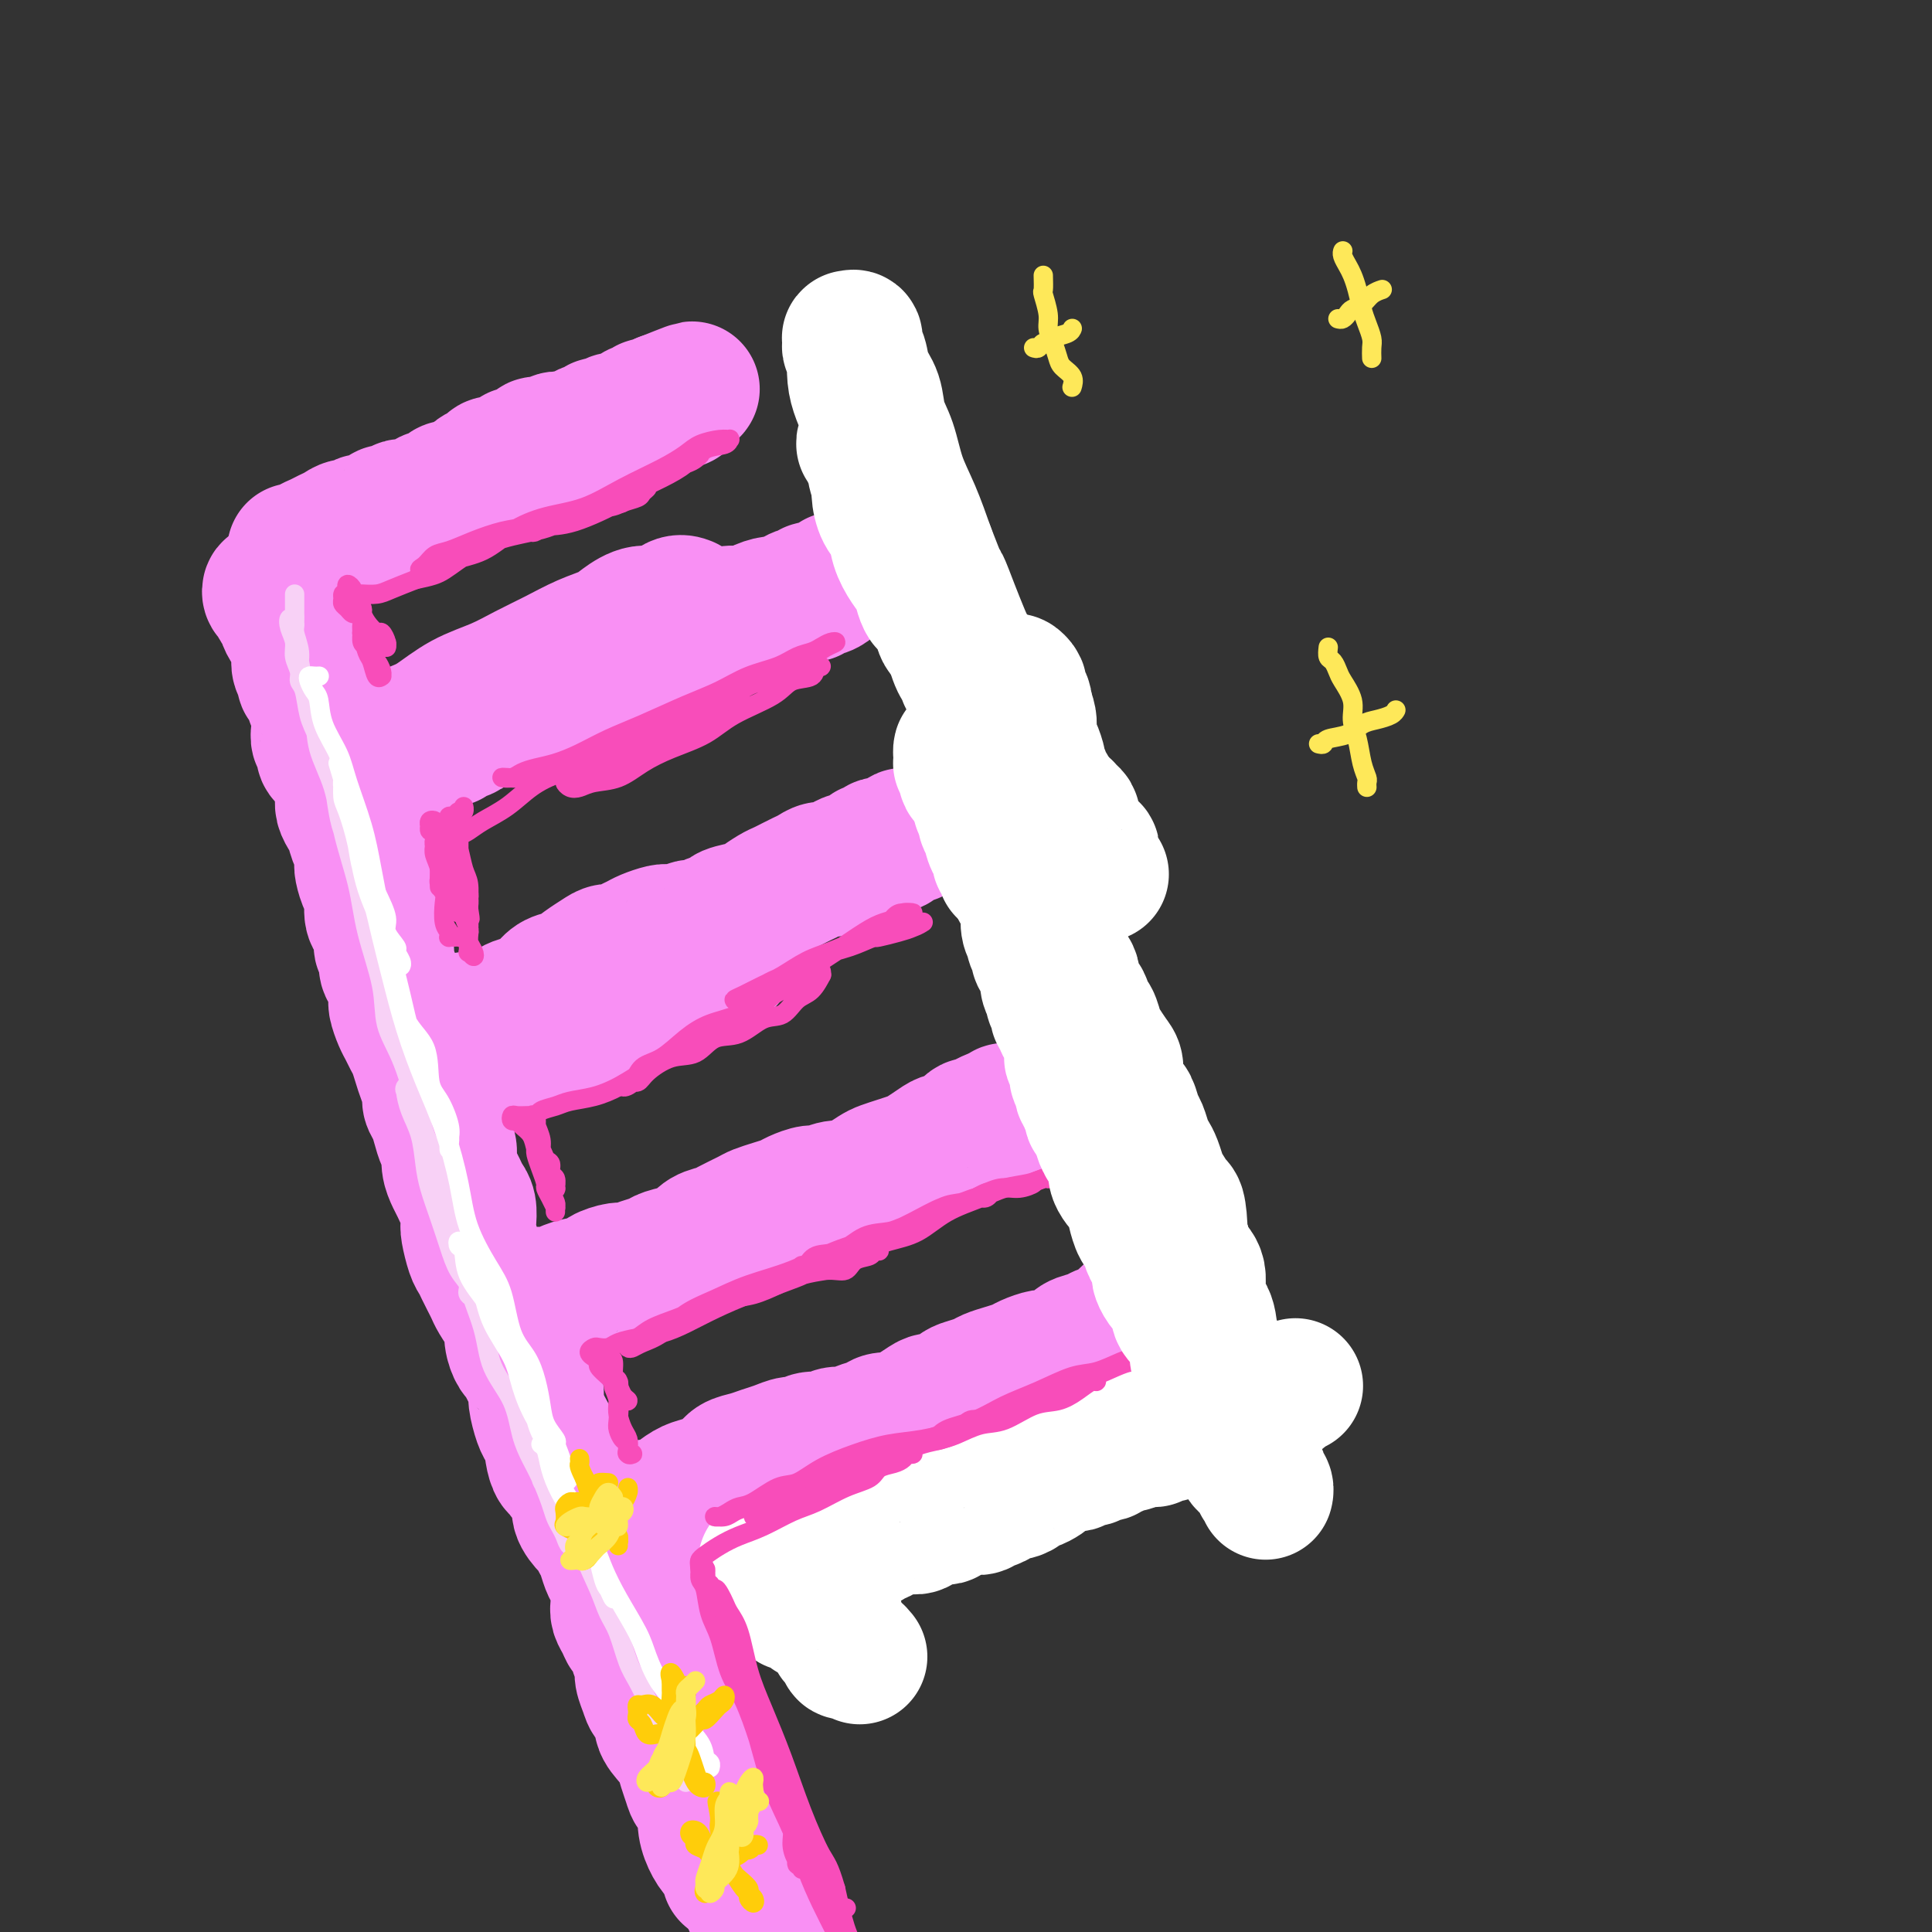<svg viewBox='0 0 400 400' version='1.1' xmlns='http://www.w3.org/2000/svg' xmlns:xlink='http://www.w3.org/1999/xlink'><rect x="0" y="0" width="400" height="400" fill="#333333" stroke="none"/><g fill='none' stroke='#F990F4' stroke-width='28' stroke-linecap='round' stroke-linejoin='round'><path d='M71,159c-0.000,0.341 -0.000,0.682 0,1c0.000,0.318 0.000,0.613 0,1c-0.000,0.387 -0.001,0.866 0,1c0.001,0.134 0.003,-0.077 0,0c-0.003,0.077 -0.012,0.442 0,1c0.012,0.558 0.044,1.309 0,2c-0.044,0.691 -0.166,1.321 0,2c0.166,0.679 0.619,1.407 1,2c0.381,0.593 0.690,1.050 1,2c0.310,0.950 0.622,2.394 1,3c0.378,0.606 0.823,0.373 1,1c0.177,0.627 0.085,2.115 0,3c-0.085,0.885 -0.164,1.167 0,2c0.164,0.833 0.570,2.219 1,3c0.430,0.781 0.885,0.959 1,2c0.115,1.041 -0.109,2.945 0,4c0.109,1.055 0.550,1.260 1,2c0.450,0.740 0.908,2.016 1,3c0.092,0.984 -0.182,1.675 0,2c0.182,0.325 0.818,0.284 1,1c0.182,0.716 -0.092,2.187 0,3c0.092,0.813 0.549,0.966 1,2c0.451,1.034 0.894,2.949 1,4c0.106,1.051 -0.126,1.239 0,2c0.126,0.761 0.611,2.094 1,3c0.389,0.906 0.681,1.386 1,2c0.319,0.614 0.664,1.361 1,2c0.336,0.639 0.664,1.168 1,2c0.336,0.832 0.682,1.965 1,3c0.318,1.035 0.610,1.971 1,3c0.390,1.029 0.878,2.152 1,3c0.122,0.848 -0.121,1.420 0,2c0.121,0.580 0.606,1.169 1,2c0.394,0.831 0.697,1.903 1,3c0.303,1.097 0.606,2.219 1,3c0.394,0.781 0.879,1.221 1,2c0.121,0.779 -0.122,1.898 0,3c0.122,1.102 0.607,2.186 1,3c0.393,0.814 0.693,1.357 1,2c0.307,0.643 0.621,1.387 1,2c0.379,0.613 0.822,1.095 1,2c0.178,0.905 0.089,2.234 0,3c-0.089,0.766 -0.179,0.967 0,2c0.179,1.033 0.625,2.896 1,4c0.375,1.104 0.677,1.450 1,2c0.323,0.550 0.667,1.306 1,2c0.333,0.694 0.653,1.326 1,2c0.347,0.674 0.719,1.390 1,2c0.281,0.610 0.471,1.113 1,2c0.529,0.887 1.399,2.159 2,3c0.601,0.841 0.935,1.251 1,2c0.065,0.749 -0.137,1.838 0,3c0.137,1.162 0.615,2.399 1,3c0.385,0.601 0.677,0.568 1,1c0.323,0.432 0.678,1.331 1,2c0.322,0.669 0.611,1.110 1,2c0.389,0.890 0.878,2.230 1,3c0.122,0.770 -0.122,0.969 0,2c0.122,1.031 0.610,2.893 1,4c0.390,1.107 0.683,1.459 1,2c0.317,0.541 0.659,1.270 1,2'/><path d='M114,298c5.053,13.736 2.185,4.576 1,2c-1.185,-2.576 -0.687,1.434 0,3c0.687,1.566 1.564,0.689 2,1c0.436,0.311 0.431,1.808 1,3c0.569,1.192 1.710,2.077 2,3c0.290,0.923 -0.273,1.884 0,3c0.273,1.116 1.383,2.386 2,3c0.617,0.614 0.743,0.572 1,1c0.257,0.428 0.647,1.325 1,2c0.353,0.675 0.669,1.129 1,2c0.331,0.871 0.676,2.159 1,3c0.324,0.841 0.626,1.236 1,2c0.374,0.764 0.821,1.896 1,3c0.179,1.104 0.089,2.178 0,3c-0.089,0.822 -0.179,1.392 0,2c0.179,0.608 0.626,1.255 1,2c0.374,0.745 0.674,1.588 1,2c0.326,0.412 0.679,0.393 1,1c0.321,0.607 0.609,1.839 1,3c0.391,1.161 0.883,2.250 1,3c0.117,0.750 -0.142,1.163 0,2c0.142,0.837 0.685,2.100 1,3c0.315,0.900 0.403,1.437 1,2c0.597,0.563 1.704,1.151 2,2c0.296,0.849 -0.219,1.960 0,3c0.219,1.040 1.171,2.008 2,3c0.829,0.992 1.536,2.007 2,3c0.464,0.993 0.684,1.962 1,3c0.316,1.038 0.728,2.143 1,3c0.272,0.857 0.404,1.465 1,2c0.596,0.535 1.656,0.996 2,2c0.344,1.004 -0.027,2.549 0,4c0.027,1.451 0.452,2.806 1,4c0.548,1.194 1.219,2.227 2,3c0.781,0.773 1.672,1.285 2,2c0.328,0.715 0.094,1.633 0,2c-0.094,0.367 -0.047,0.184 0,0'/><path d='M74,157c0.446,0.008 0.892,0.017 1,0c0.108,-0.017 -0.122,-0.059 0,0c0.122,0.059 0.597,0.220 1,0c0.403,-0.220 0.733,-0.822 1,-1c0.267,-0.178 0.471,0.067 1,0c0.529,-0.067 1.384,-0.447 2,-1c0.616,-0.553 0.992,-1.278 2,-2c1.008,-0.722 2.648,-1.442 4,-2c1.352,-0.558 2.415,-0.953 4,-2c1.585,-1.047 3.693,-2.745 6,-4c2.307,-1.255 4.813,-2.065 7,-3c2.187,-0.935 4.054,-1.993 6,-3c1.946,-1.007 3.969,-1.963 6,-3c2.031,-1.037 4.070,-2.157 6,-3c1.930,-0.843 3.752,-1.410 5,-2c1.248,-0.590 1.921,-1.202 3,-2c1.079,-0.798 2.563,-1.783 4,-2c1.437,-0.217 2.829,0.334 4,0c1.171,-0.334 2.123,-1.551 3,-2c0.877,-0.449 1.679,-0.128 2,0c0.321,0.128 0.160,0.064 0,0'/><path d='M93,226c0.330,-0.448 0.661,-0.897 1,-1c0.339,-0.103 0.687,0.139 1,0c0.313,-0.139 0.592,-0.660 1,-1c0.408,-0.340 0.947,-0.499 2,-1c1.053,-0.501 2.622,-1.346 4,-2c1.378,-0.654 2.567,-1.119 4,-2c1.433,-0.881 3.112,-2.179 5,-3c1.888,-0.821 3.985,-1.164 6,-2c2.015,-0.836 3.946,-2.163 6,-3c2.054,-0.837 4.229,-1.184 6,-2c1.771,-0.816 3.136,-2.102 5,-3c1.864,-0.898 4.226,-1.407 6,-2c1.774,-0.593 2.959,-1.269 4,-2c1.041,-0.731 1.939,-1.515 3,-2c1.061,-0.485 2.286,-0.669 3,-1c0.714,-0.331 0.918,-0.809 1,-1c0.082,-0.191 0.041,-0.096 0,0'/><path d='M85,158c0.181,-0.334 0.362,-0.668 1,-1c0.638,-0.332 1.734,-0.664 2,-1c0.266,-0.336 -0.298,-0.678 0,-1c0.298,-0.322 1.459,-0.626 2,-1c0.541,-0.374 0.462,-0.820 1,-1c0.538,-0.180 1.691,-0.094 2,0c0.309,0.094 -0.228,0.198 0,0c0.228,-0.198 1.220,-0.696 2,-1c0.780,-0.304 1.349,-0.414 2,-1c0.651,-0.586 1.386,-1.650 2,-2c0.614,-0.350 1.109,0.012 2,0c0.891,-0.012 2.178,-0.400 3,-1c0.822,-0.600 1.179,-1.414 2,-2c0.821,-0.586 2.107,-0.944 3,-1c0.893,-0.056 1.394,0.191 2,0c0.606,-0.191 1.316,-0.821 2,-1c0.684,-0.179 1.343,0.093 2,0c0.657,-0.093 1.311,-0.551 2,-1c0.689,-0.449 1.411,-0.890 2,-1c0.589,-0.110 1.045,0.111 2,0c0.955,-0.111 2.411,-0.554 3,-1c0.589,-0.446 0.313,-0.897 1,-1c0.687,-0.103 2.338,0.141 3,0c0.662,-0.141 0.335,-0.667 1,-1c0.665,-0.333 2.321,-0.474 3,-1c0.679,-0.526 0.380,-1.436 1,-2c0.620,-0.564 2.158,-0.781 3,-1c0.842,-0.219 0.988,-0.440 2,-1c1.012,-0.560 2.892,-1.459 4,-2c1.108,-0.541 1.446,-0.723 2,-1c0.554,-0.277 1.325,-0.648 2,-1c0.675,-0.352 1.254,-0.686 2,-1c0.746,-0.314 1.660,-0.610 2,-1c0.340,-0.390 0.107,-0.874 1,-1c0.893,-0.126 2.911,0.107 4,0c1.089,-0.107 1.250,-0.555 2,-1c0.750,-0.445 2.090,-0.889 3,-1c0.910,-0.111 1.391,0.110 2,0c0.609,-0.110 1.346,-0.551 2,-1c0.654,-0.449 1.225,-0.908 2,-1c0.775,-0.092 1.752,0.182 2,0c0.248,-0.182 -0.235,-0.819 0,-1c0.235,-0.181 1.187,0.095 2,0c0.813,-0.095 1.486,-0.562 2,-1c0.514,-0.438 0.869,-0.849 1,-1c0.131,-0.151 0.037,-0.043 0,0c-0.037,0.043 -0.019,0.022 0,0'/><path d='M88,215c-0.007,0.111 -0.014,0.222 0,0c0.014,-0.222 0.049,-0.778 0,-1c-0.049,-0.222 -0.183,-0.111 0,0c0.183,0.111 0.682,0.223 1,0c0.318,-0.223 0.453,-0.782 1,-1c0.547,-0.218 1.504,-0.096 2,0c0.496,0.096 0.531,0.168 1,0c0.469,-0.168 1.373,-0.574 2,-1c0.627,-0.426 0.976,-0.873 2,-1c1.024,-0.127 2.722,0.065 4,0c1.278,-0.065 2.137,-0.389 3,-1c0.863,-0.611 1.729,-1.511 3,-2c1.271,-0.489 2.948,-0.568 4,-1c1.052,-0.432 1.479,-1.219 2,-2c0.521,-0.781 1.137,-1.558 2,-2c0.863,-0.442 1.975,-0.548 3,-1c1.025,-0.452 1.965,-1.248 3,-2c1.035,-0.752 2.164,-1.458 3,-2c0.836,-0.542 1.378,-0.918 2,-1c0.622,-0.082 1.326,0.132 2,0c0.674,-0.132 1.320,-0.610 2,-1c0.680,-0.390 1.395,-0.692 2,-1c0.605,-0.308 1.102,-0.622 2,-1c0.898,-0.378 2.199,-0.818 3,-1c0.801,-0.182 1.101,-0.104 2,0c0.899,0.104 2.396,0.235 3,0c0.604,-0.235 0.316,-0.836 1,-1c0.684,-0.164 2.341,0.111 3,0c0.659,-0.111 0.321,-0.606 1,-1c0.679,-0.394 2.374,-0.687 3,-1c0.626,-0.313 0.184,-0.647 1,-1c0.816,-0.353 2.890,-0.724 4,-1c1.110,-0.276 1.256,-0.455 2,-1c0.744,-0.545 2.086,-1.455 3,-2c0.914,-0.545 1.400,-0.724 2,-1c0.600,-0.276 1.316,-0.648 2,-1c0.684,-0.352 1.338,-0.686 2,-1c0.662,-0.314 1.333,-0.610 2,-1c0.667,-0.390 1.329,-0.874 2,-1c0.671,-0.126 1.349,0.107 2,0c0.651,-0.107 1.274,-0.555 2,-1c0.726,-0.445 1.557,-0.889 2,-1c0.443,-0.111 0.500,0.110 1,0c0.500,-0.110 1.442,-0.552 2,-1c0.558,-0.448 0.731,-0.904 1,-1c0.269,-0.096 0.635,0.168 1,0c0.365,-0.168 0.728,-0.767 1,-1c0.272,-0.233 0.454,-0.101 1,0c0.546,0.101 1.456,0.171 2,0c0.544,-0.171 0.720,-0.582 1,-1c0.280,-0.418 0.663,-0.844 1,-1c0.337,-0.156 0.629,-0.042 1,0c0.371,0.042 0.820,0.012 1,0c0.180,-0.012 0.090,-0.006 0,0'/><path d='M110,268c0.447,0.000 0.893,0.000 1,0c0.107,-0.000 -0.126,-0.000 0,0c0.126,0.000 0.612,0.001 1,0c0.388,-0.001 0.679,-0.003 1,0c0.321,0.003 0.671,0.011 1,0c0.329,-0.011 0.635,-0.041 1,0c0.365,0.041 0.788,0.151 1,0c0.212,-0.151 0.212,-0.565 1,-1c0.788,-0.435 2.365,-0.891 3,-1c0.635,-0.109 0.329,0.129 1,0c0.671,-0.129 2.318,-0.626 3,-1c0.682,-0.374 0.400,-0.625 1,-1c0.600,-0.375 2.084,-0.874 3,-1c0.916,-0.126 1.264,0.121 2,0c0.736,-0.121 1.860,-0.609 3,-1c1.140,-0.391 2.296,-0.686 3,-1c0.704,-0.314 0.955,-0.648 2,-1c1.045,-0.352 2.883,-0.723 4,-1c1.117,-0.277 1.514,-0.459 2,-1c0.486,-0.541 1.060,-1.440 2,-2c0.940,-0.560 2.246,-0.780 3,-1c0.754,-0.220 0.954,-0.440 2,-1c1.046,-0.560 2.936,-1.459 4,-2c1.064,-0.541 1.300,-0.723 2,-1c0.700,-0.277 1.863,-0.647 3,-1c1.137,-0.353 2.247,-0.687 3,-1c0.753,-0.313 1.150,-0.605 2,-1c0.850,-0.395 2.152,-0.892 3,-1c0.848,-0.108 1.242,0.175 2,0c0.758,-0.175 1.879,-0.806 3,-1c1.121,-0.194 2.242,0.050 3,0c0.758,-0.050 1.152,-0.395 2,-1c0.848,-0.605 2.151,-1.471 3,-2c0.849,-0.529 1.243,-0.723 2,-1c0.757,-0.277 1.878,-0.638 3,-1c1.122,-0.362 2.244,-0.726 3,-1c0.756,-0.274 1.147,-0.459 2,-1c0.853,-0.541 2.169,-1.436 3,-2c0.831,-0.564 1.178,-0.795 2,-1c0.822,-0.205 2.121,-0.383 3,-1c0.879,-0.617 1.340,-1.672 2,-2c0.660,-0.328 1.521,0.070 2,0c0.479,-0.070 0.576,-0.607 1,-1c0.424,-0.393 1.175,-0.641 2,-1c0.825,-0.359 1.724,-0.828 2,-1c0.276,-0.172 -0.070,-0.046 0,0c0.070,0.046 0.557,0.012 1,0c0.443,-0.012 0.841,-0.004 1,0c0.159,0.004 0.080,0.002 0,0'/><path d='M130,314c-0.486,-0.021 -0.973,-0.043 -1,0c-0.027,0.043 0.404,0.149 1,0c0.596,-0.149 1.356,-0.555 2,-1c0.644,-0.445 1.171,-0.931 2,-1c0.829,-0.069 1.959,0.277 3,0c1.041,-0.277 1.993,-1.177 3,-2c1.007,-0.823 2.068,-1.568 3,-2c0.932,-0.432 1.733,-0.549 3,-1c1.267,-0.451 3.000,-1.234 4,-2c1.000,-0.766 1.269,-1.516 2,-2c0.731,-0.484 1.925,-0.703 3,-1c1.075,-0.297 2.030,-0.672 3,-1c0.970,-0.328 1.955,-0.609 3,-1c1.045,-0.391 2.152,-0.893 3,-1c0.848,-0.107 1.439,0.183 2,0c0.561,-0.183 1.094,-0.837 2,-1c0.906,-0.163 2.186,0.164 3,0c0.814,-0.164 1.161,-0.818 2,-1c0.839,-0.182 2.168,0.110 3,0c0.832,-0.110 1.166,-0.620 2,-1c0.834,-0.380 2.166,-0.630 3,-1c0.834,-0.370 1.168,-0.860 2,-1c0.832,-0.140 2.161,0.069 3,0c0.839,-0.069 1.187,-0.418 2,-1c0.813,-0.582 2.089,-1.399 3,-2c0.911,-0.601 1.455,-0.987 2,-1c0.545,-0.013 1.090,0.347 2,0c0.910,-0.347 2.186,-1.402 3,-2c0.814,-0.598 1.167,-0.738 2,-1c0.833,-0.262 2.147,-0.647 3,-1c0.853,-0.353 1.244,-0.673 2,-1c0.756,-0.327 1.878,-0.662 3,-1c1.122,-0.338 2.244,-0.681 3,-1c0.756,-0.319 1.146,-0.614 2,-1c0.854,-0.386 2.172,-0.863 3,-1c0.828,-0.137 1.165,0.065 2,0c0.835,-0.065 2.168,-0.399 3,-1c0.832,-0.601 1.163,-1.469 2,-2c0.837,-0.531 2.178,-0.724 3,-1c0.822,-0.276 1.123,-0.634 2,-1c0.877,-0.366 2.329,-0.739 3,-1c0.671,-0.261 0.562,-0.410 1,-1c0.438,-0.590 1.424,-1.622 2,-2c0.576,-0.378 0.742,-0.101 1,0c0.258,0.101 0.608,0.027 1,0c0.392,-0.027 0.826,-0.008 1,0c0.174,0.008 0.087,0.004 0,0'/><path d='M57,123c-0.391,-0.540 -0.781,-1.080 -1,-1c-0.219,0.080 -0.265,0.781 0,1c0.265,0.219 0.841,-0.045 1,0c0.159,0.045 -0.098,0.397 0,1c0.098,0.603 0.551,1.455 1,2c0.449,0.545 0.895,0.783 1,1c0.105,0.217 -0.129,0.414 0,1c0.129,0.586 0.622,1.560 1,2c0.378,0.440 0.641,0.345 1,1c0.359,0.655 0.813,2.060 1,3c0.187,0.940 0.105,1.417 0,2c-0.105,0.583 -0.234,1.273 0,2c0.234,0.727 0.832,1.491 1,2c0.168,0.509 -0.095,0.761 0,1c0.095,0.239 0.547,0.463 1,1c0.453,0.537 0.906,1.387 1,2c0.094,0.613 -0.171,0.990 0,1c0.171,0.010 0.778,-0.345 1,0c0.222,0.345 0.058,1.392 0,2c-0.058,0.608 -0.012,0.778 0,1c0.012,0.222 -0.012,0.497 0,1c0.012,0.503 0.059,1.234 0,2c-0.059,0.766 -0.223,1.567 0,2c0.223,0.433 0.833,0.498 1,1c0.167,0.502 -0.109,1.443 0,2c0.109,0.557 0.603,0.731 1,1c0.397,0.269 0.698,0.632 1,1c0.302,0.368 0.605,0.742 1,1c0.395,0.258 0.880,0.401 1,1c0.120,0.599 -0.127,1.656 0,2c0.127,0.344 0.626,-0.024 1,0c0.374,0.024 0.622,0.438 1,1c0.378,0.562 0.886,1.270 1,2c0.114,0.730 -0.165,1.481 0,2c0.165,0.519 0.775,0.807 1,1c0.225,0.193 0.064,0.292 0,1c-0.064,0.708 -0.031,2.024 0,3c0.031,0.976 0.061,1.610 0,2c-0.061,0.390 -0.212,0.535 0,1c0.212,0.465 0.789,1.248 1,2c0.211,0.752 0.057,1.472 0,2c-0.057,0.528 -0.016,0.865 0,1c0.016,0.135 0.008,0.067 0,0'/><path d='M61,114c0.327,-0.024 0.654,-0.048 1,0c0.346,0.048 0.712,0.168 1,0c0.288,-0.168 0.500,-0.623 1,-1c0.500,-0.377 1.290,-0.674 2,-1c0.710,-0.326 1.341,-0.680 2,-1c0.659,-0.320 1.345,-0.607 2,-1c0.655,-0.393 1.279,-0.893 2,-1c0.721,-0.107 1.540,0.177 2,0c0.460,-0.177 0.561,-0.817 1,-1c0.439,-0.183 1.217,0.091 2,0c0.783,-0.091 1.571,-0.546 2,-1c0.429,-0.454 0.499,-0.905 1,-1c0.501,-0.095 1.434,0.168 2,0c0.566,-0.168 0.767,-0.767 1,-1c0.233,-0.233 0.500,-0.100 1,0c0.500,0.100 1.233,0.168 2,0c0.767,-0.168 1.567,-0.571 2,-1c0.433,-0.429 0.500,-0.885 1,-1c0.500,-0.115 1.433,0.110 2,0c0.567,-0.110 0.768,-0.554 1,-1c0.232,-0.446 0.495,-0.893 1,-1c0.505,-0.107 1.253,0.126 2,0c0.747,-0.126 1.495,-0.612 2,-1c0.505,-0.388 0.768,-0.678 1,-1c0.232,-0.322 0.433,-0.678 1,-1c0.567,-0.322 1.499,-0.612 2,-1c0.501,-0.388 0.570,-0.874 1,-1c0.430,-0.126 1.219,0.107 2,0c0.781,-0.107 1.552,-0.554 2,-1c0.448,-0.446 0.572,-0.890 1,-1c0.428,-0.110 1.161,0.114 2,0c0.839,-0.114 1.784,-0.565 2,-1c0.216,-0.435 -0.298,-0.852 0,-1c0.298,-0.148 1.407,-0.026 2,0c0.593,0.026 0.668,-0.045 1,0c0.332,0.045 0.920,0.204 1,0c0.080,-0.204 -0.348,-0.772 0,-1c0.348,-0.228 1.473,-0.118 2,0c0.527,0.118 0.456,0.243 1,0c0.544,-0.243 1.704,-0.854 2,-1c0.296,-0.146 -0.273,0.172 0,0c0.273,-0.172 1.386,-0.834 2,-1c0.614,-0.166 0.729,0.166 1,0c0.271,-0.166 0.699,-0.829 1,-1c0.301,-0.171 0.476,0.150 1,0c0.524,-0.150 1.397,-0.772 2,-1c0.603,-0.228 0.935,-0.064 1,0c0.065,0.064 -0.137,0.027 0,0c0.137,-0.027 0.614,-0.045 1,0c0.386,0.045 0.681,0.152 1,0c0.319,-0.152 0.662,-0.561 1,-1c0.338,-0.439 0.672,-0.906 1,-1c0.328,-0.094 0.649,0.185 1,0c0.351,-0.185 0.733,-0.833 1,-1c0.267,-0.167 0.418,0.147 1,0c0.582,-0.147 1.595,-0.756 2,-1c0.405,-0.244 0.203,-0.122 0,0'/><path d='M137,83c11.936,-4.797 3.776,-1.289 1,0c-2.776,1.289 -0.169,0.359 1,0c1.169,-0.359 0.901,-0.148 1,0c0.099,0.148 0.565,0.232 1,0c0.435,-0.232 0.839,-0.781 1,-1c0.161,-0.219 0.081,-0.110 0,0'/><path d='M139,347c-0.354,-0.194 -0.709,-0.388 0,1c0.709,1.388 2.480,4.357 3,6c0.520,1.643 -0.212,1.958 0,3c0.212,1.042 1.366,2.811 2,4c0.634,1.189 0.747,1.798 1,3c0.253,1.202 0.645,2.996 1,4c0.355,1.004 0.672,1.216 1,2c0.328,0.784 0.665,2.139 1,3c0.335,0.861 0.667,1.226 1,2c0.333,0.774 0.667,1.955 1,3c0.333,1.045 0.667,1.955 1,3c0.333,1.045 0.667,2.226 1,3c0.333,0.774 0.667,1.141 1,2c0.333,0.859 0.667,2.211 1,3c0.333,0.789 0.667,1.016 1,2c0.333,0.984 0.667,2.724 1,4c0.333,1.276 0.667,2.087 1,3c0.333,0.913 0.667,1.927 1,3c0.333,1.073 0.667,2.205 1,3c0.333,0.795 0.667,1.252 1,2c0.333,0.748 0.667,1.786 1,3c0.333,1.214 0.665,2.603 1,4c0.335,1.397 0.672,2.800 1,4c0.328,1.200 0.648,2.196 1,3c0.352,0.804 0.737,1.415 1,2c0.263,0.585 0.403,1.143 1,2c0.597,0.857 1.651,2.011 2,3c0.349,0.989 -0.008,1.812 0,3c0.008,1.188 0.380,2.741 1,4c0.620,1.259 1.489,2.222 2,3c0.511,0.778 0.663,1.369 1,2c0.337,0.631 0.860,1.302 1,2c0.140,0.698 -0.102,1.423 0,2c0.102,0.577 0.548,1.005 1,2c0.452,0.995 0.909,2.558 1,3c0.091,0.442 -0.186,-0.235 0,0c0.186,0.235 0.833,1.383 1,2c0.167,0.617 -0.147,0.705 0,1c0.147,0.295 0.756,0.799 1,1c0.244,0.201 0.122,0.101 0,0'/><path d='M129,317c0.357,0.847 0.713,1.694 1,3c0.287,1.306 0.504,3.071 1,5c0.496,1.929 1.273,4.021 2,6c0.727,1.979 1.406,3.843 2,6c0.594,2.157 1.102,4.605 2,7c0.898,2.395 2.184,4.737 3,7c0.816,2.263 1.162,4.446 2,7c0.838,2.554 2.169,5.477 3,8c0.831,2.523 1.162,4.646 2,7c0.838,2.354 2.183,4.940 3,7c0.817,2.060 1.104,3.593 2,6c0.896,2.407 2.399,5.688 3,7c0.601,1.312 0.301,0.656 0,0'/></g>
<g fill='none' stroke='#FFFFFF' stroke-width='28' stroke-linecap='round' stroke-linejoin='round'><path d='M178,343c-0.341,-0.416 -0.683,-0.833 -1,-1c-0.317,-0.167 -0.611,-0.086 -1,0c-0.389,0.086 -0.875,0.177 -1,0c-0.125,-0.177 0.110,-0.621 0,-1c-0.110,-0.379 -0.565,-0.693 -1,-1c-0.435,-0.307 -0.849,-0.607 -1,-1c-0.151,-0.393 -0.040,-0.879 0,-1c0.040,-0.121 0.008,0.121 0,0c-0.008,-0.121 0.009,-0.607 0,-1c-0.009,-0.393 -0.045,-0.694 0,-1c0.045,-0.306 0.170,-0.618 0,-1c-0.170,-0.382 -0.637,-0.834 -1,-1c-0.363,-0.166 -0.623,-0.045 -1,0c-0.377,0.045 -0.872,0.013 -1,0c-0.128,-0.013 0.110,-0.006 0,0c-0.110,0.006 -0.568,0.012 -1,0c-0.432,-0.012 -0.837,-0.042 -1,0c-0.163,0.042 -0.085,0.155 0,0c0.085,-0.155 0.177,-0.576 0,-1c-0.177,-0.424 -0.622,-0.849 -1,-1c-0.378,-0.151 -0.690,-0.029 -1,0c-0.310,0.029 -0.618,-0.034 -1,0c-0.382,0.034 -0.838,0.167 -1,0c-0.162,-0.167 -0.028,-0.633 0,-1c0.028,-0.367 -0.048,-0.634 0,-1c0.048,-0.366 0.219,-0.829 0,-1c-0.219,-0.171 -0.830,-0.049 -1,0c-0.170,0.049 0.099,0.023 0,0c-0.099,-0.023 -0.566,-0.045 -1,0c-0.434,0.045 -0.834,0.156 -1,0c-0.166,-0.156 -0.097,-0.581 0,-1c0.097,-0.419 0.222,-0.833 0,-1c-0.222,-0.167 -0.791,-0.086 -1,0c-0.209,0.086 -0.056,0.177 0,0c0.056,-0.177 0.016,-0.622 0,-1c-0.016,-0.378 -0.008,-0.689 0,-1'/><path d='M160,325c-2.838,-2.785 -0.934,-0.746 0,0c0.934,0.746 0.898,0.201 1,0c0.102,-0.201 0.342,-0.058 1,0c0.658,0.058 1.734,0.030 2,0c0.266,-0.030 -0.277,-0.064 0,0c0.277,0.064 1.373,0.225 2,0c0.627,-0.225 0.784,-0.835 1,-1c0.216,-0.165 0.492,0.114 1,0c0.508,-0.114 1.248,-0.623 2,-1c0.752,-0.377 1.516,-0.622 2,-1c0.484,-0.378 0.688,-0.890 1,-1c0.312,-0.110 0.731,0.180 1,0c0.269,-0.180 0.387,-0.832 1,-1c0.613,-0.168 1.723,0.147 2,0c0.277,-0.147 -0.277,-0.756 0,-1c0.277,-0.244 1.384,-0.122 2,0c0.616,0.122 0.741,0.244 1,0c0.259,-0.244 0.652,-0.854 1,-1c0.348,-0.146 0.652,0.171 1,0c0.348,-0.171 0.740,-0.831 1,-1c0.260,-0.169 0.388,0.152 1,0c0.612,-0.152 1.708,-0.777 2,-1c0.292,-0.223 -0.221,-0.045 0,0c0.221,0.045 1.176,-0.044 2,0c0.824,0.044 1.516,0.222 2,0c0.484,-0.222 0.759,-0.843 1,-1c0.241,-0.157 0.446,0.150 1,0c0.554,-0.150 1.457,-0.757 2,-1c0.543,-0.243 0.728,-0.121 1,0c0.272,0.121 0.633,0.243 1,0c0.367,-0.243 0.741,-0.850 1,-1c0.259,-0.150 0.402,0.157 1,0c0.598,-0.157 1.652,-0.778 2,-1c0.348,-0.222 -0.010,-0.045 0,0c0.010,0.045 0.388,-0.043 1,0c0.612,0.043 1.459,0.218 2,0c0.541,-0.218 0.778,-0.828 1,-1c0.222,-0.172 0.430,0.095 1,0c0.570,-0.095 1.501,-0.551 2,-1c0.499,-0.449 0.567,-0.890 1,-1c0.433,-0.110 1.233,0.111 2,0c0.767,-0.111 1.501,-0.554 2,-1c0.499,-0.446 0.764,-0.894 1,-1c0.236,-0.106 0.445,0.130 1,0c0.555,-0.130 1.457,-0.627 2,-1c0.543,-0.373 0.727,-0.622 1,-1c0.273,-0.378 0.635,-0.885 1,-1c0.365,-0.115 0.731,0.161 1,0c0.269,-0.161 0.439,-0.760 1,-1c0.561,-0.240 1.511,-0.121 2,0c0.489,0.121 0.516,0.244 1,0c0.484,-0.244 1.425,-0.854 2,-1c0.575,-0.146 0.784,0.172 1,0c0.216,-0.172 0.438,-0.835 1,-1c0.562,-0.165 1.464,0.167 2,0c0.536,-0.167 0.707,-0.832 1,-1c0.293,-0.168 0.707,0.161 1,0c0.293,-0.161 0.463,-0.813 1,-1c0.537,-0.187 1.439,0.089 2,0c0.561,-0.089 0.780,-0.545 1,-1'/><path d='M235,298c11.798,-4.172 3.794,-1.103 1,0c-2.794,1.103 -0.377,0.239 1,0c1.377,-0.239 1.716,0.147 2,0c0.284,-0.147 0.514,-0.827 1,-1c0.486,-0.173 1.229,0.160 2,0c0.771,-0.160 1.572,-0.814 2,-1c0.428,-0.186 0.485,0.094 1,0c0.515,-0.094 1.489,-0.564 2,-1c0.511,-0.436 0.561,-0.838 1,-1c0.439,-0.162 1.269,-0.085 2,0c0.731,0.085 1.363,0.176 2,0c0.637,-0.176 1.278,-0.621 2,-1c0.722,-0.379 1.526,-0.694 2,-1c0.474,-0.306 0.617,-0.603 1,-1c0.383,-0.397 1.004,-0.894 2,-1c0.996,-0.106 2.365,0.178 3,0c0.635,-0.178 0.535,-0.818 1,-1c0.465,-0.182 1.496,0.096 2,0c0.504,-0.096 0.482,-0.564 1,-1c0.518,-0.436 1.577,-0.839 2,-1c0.423,-0.161 0.212,-0.081 0,0'/></g>
<g fill='none' stroke='#F84DBA' stroke-width='4' stroke-linecap='round' stroke-linejoin='round'><path d='M145,323c-0.007,0.363 -0.014,0.725 0,1c0.014,0.275 0.048,0.461 0,1c-0.048,0.539 -0.179,1.431 0,2c0.179,0.569 0.670,0.816 1,2c0.330,1.184 0.501,3.305 1,5c0.499,1.695 1.327,2.964 2,5c0.673,2.036 1.191,4.840 2,7c0.809,2.160 1.908,3.677 3,6c1.092,2.323 2.176,5.454 3,8c0.824,2.546 1.388,4.508 2,6c0.612,1.492 1.273,2.513 2,4c0.727,1.487 1.519,3.441 2,5c0.481,1.559 0.650,2.724 1,4c0.350,1.276 0.879,2.664 1,4c0.121,1.336 -0.166,2.619 0,3c0.166,0.381 0.787,-0.141 1,0c0.213,0.141 0.020,0.945 0,1c-0.020,0.055 0.133,-0.640 0,-1c-0.133,-0.360 -0.550,-0.384 -1,-1c-0.450,-0.616 -0.931,-1.824 -1,-3c-0.069,-1.176 0.274,-2.318 0,-4c-0.274,-1.682 -1.165,-3.902 -2,-6c-0.835,-2.098 -1.613,-4.073 -2,-6c-0.387,-1.927 -0.383,-3.807 -1,-6c-0.617,-2.193 -1.857,-4.700 -3,-7c-1.143,-2.300 -2.191,-4.394 -3,-7c-0.809,-2.606 -1.380,-5.724 -2,-8c-0.620,-2.276 -1.290,-3.711 -2,-5c-0.710,-1.289 -1.462,-2.431 -2,-3c-0.538,-0.569 -0.863,-0.564 -1,-1c-0.137,-0.436 -0.086,-1.314 0,-2c0.086,-0.686 0.207,-1.181 0,-2c-0.207,-0.819 -0.743,-1.961 -1,-2c-0.257,-0.039 -0.235,1.026 0,2c0.235,0.974 0.685,1.856 1,3c0.315,1.144 0.496,2.549 1,4c0.504,1.451 1.330,2.948 2,5c0.670,2.052 1.183,4.661 2,7c0.817,2.339 1.937,4.409 3,7c1.063,2.591 2.069,5.703 3,9c0.931,3.297 1.786,6.780 3,10c1.214,3.220 2.786,6.177 4,9c1.214,2.823 2.069,5.511 3,8c0.931,2.489 1.938,4.778 3,7c1.062,2.222 2.178,4.376 3,6c0.822,1.624 1.348,2.717 2,4c0.652,1.283 1.429,2.757 2,4c0.571,1.243 0.934,2.254 1,3c0.066,0.746 -0.167,1.225 0,2c0.167,0.775 0.732,1.845 1,2c0.268,0.155 0.237,-0.605 0,-2c-0.237,-1.395 -0.682,-3.426 -1,-5c-0.318,-1.574 -0.509,-2.693 -1,-4c-0.491,-1.307 -1.283,-2.802 -2,-5c-0.717,-2.198 -1.358,-5.099 -2,-8'/><path d='M173,391c-1.416,-4.895 -1.955,-5.131 -3,-7c-1.045,-1.869 -2.597,-5.371 -4,-9c-1.403,-3.629 -2.656,-7.385 -4,-11c-1.344,-3.615 -2.780,-7.090 -4,-10c-1.220,-2.910 -2.225,-5.255 -3,-8c-0.775,-2.745 -1.321,-5.890 -2,-8c-0.679,-2.110 -1.490,-3.186 -2,-4c-0.510,-0.814 -0.718,-1.365 -1,-2c-0.282,-0.635 -0.636,-1.354 -1,-2c-0.364,-0.646 -0.736,-1.219 -1,-1c-0.264,0.219 -0.420,1.230 0,2c0.420,0.770 1.416,1.301 2,3c0.584,1.699 0.755,4.567 2,8c1.245,3.433 3.565,7.430 5,11c1.435,3.570 1.985,6.713 3,10c1.015,3.287 2.494,6.719 4,10c1.506,3.281 3.038,6.410 4,9c0.962,2.590 1.355,4.642 2,6c0.645,1.358 1.544,2.024 2,3c0.456,0.976 0.469,2.263 1,3c0.531,0.737 1.580,0.925 2,1c0.420,0.075 0.210,0.038 0,0'/><path d='M147,328c-0.425,-0.339 -0.850,-0.679 -1,-1c-0.150,-0.321 -0.026,-0.625 0,-1c0.026,-0.375 -0.046,-0.822 0,-1c0.046,-0.178 0.210,-0.088 0,0c-0.210,0.088 -0.794,0.176 -1,0c-0.206,-0.176 -0.033,-0.614 0,-1c0.033,-0.386 -0.072,-0.721 0,-1c0.072,-0.279 0.322,-0.501 1,-1c0.678,-0.499 1.786,-1.273 3,-2c1.214,-0.727 2.536,-1.406 4,-2c1.464,-0.594 3.072,-1.103 5,-2c1.928,-0.897 4.178,-2.180 6,-3c1.822,-0.820 3.216,-1.175 5,-2c1.784,-0.825 3.959,-2.119 6,-3c2.041,-0.881 3.947,-1.350 5,-2c1.053,-0.650 1.253,-1.481 2,-2c0.747,-0.519 2.041,-0.727 3,-1c0.959,-0.273 1.582,-0.611 2,-1c0.418,-0.389 0.629,-0.828 1,-1c0.371,-0.172 0.901,-0.076 1,0c0.099,0.076 -0.233,0.131 -1,0c-0.767,-0.131 -1.969,-0.450 -3,0c-1.031,0.450 -1.892,1.667 -3,2c-1.108,0.333 -2.461,-0.219 -4,0c-1.539,0.219 -3.262,1.211 -5,2c-1.738,0.789 -3.491,1.377 -5,2c-1.509,0.623 -2.774,1.281 -4,2c-1.226,0.719 -2.414,1.499 -4,2c-1.586,0.501 -3.572,0.723 -5,1c-1.428,0.277 -2.300,0.607 -3,1c-0.700,0.393 -1.229,0.848 -2,1c-0.771,0.152 -1.783,0.001 -2,0c-0.217,-0.001 0.360,0.146 1,0c0.640,-0.146 1.342,-0.587 2,-1c0.658,-0.413 1.272,-0.799 2,-1c0.728,-0.201 1.571,-0.217 3,-1c1.429,-0.783 3.444,-2.332 5,-3c1.556,-0.668 2.654,-0.454 4,-1c1.346,-0.546 2.941,-1.850 5,-3c2.059,-1.150 4.581,-2.144 7,-3c2.419,-0.856 4.735,-1.573 7,-2c2.265,-0.427 4.480,-0.563 7,-1c2.520,-0.437 5.345,-1.176 7,-2c1.655,-0.824 2.140,-1.733 3,-2c0.860,-0.267 2.096,0.109 3,0c0.904,-0.109 1.475,-0.703 2,-1c0.525,-0.297 1.004,-0.297 1,0c-0.004,0.297 -0.491,0.891 -1,1c-0.509,0.109 -1.039,-0.266 -2,0c-0.961,0.266 -2.352,1.173 -4,2c-1.648,0.827 -3.551,1.576 -5,2c-1.449,0.424 -2.444,0.525 -4,1c-1.556,0.475 -3.675,1.323 -6,2c-2.325,0.677 -4.857,1.182 -7,2c-2.143,0.818 -3.898,1.948 -6,3c-2.102,1.052 -4.551,2.026 -7,3'/><path d='M165,309c-7.466,3.109 -5.131,2.882 -5,3c0.131,0.118 -1.943,0.580 -3,1c-1.057,0.420 -1.097,0.797 -1,1c0.097,0.203 0.331,0.232 1,0c0.669,-0.232 1.774,-0.725 3,-1c1.226,-0.275 2.572,-0.331 4,-1c1.428,-0.669 2.936,-1.949 5,-3c2.064,-1.051 4.682,-1.873 7,-3c2.318,-1.127 4.337,-2.561 7,-4c2.663,-1.439 5.972,-2.885 9,-4c3.028,-1.115 5.776,-1.899 9,-3c3.224,-1.101 6.923,-2.520 10,-4c3.077,-1.480 5.531,-3.023 8,-4c2.469,-0.977 4.953,-1.390 7,-2c2.047,-0.610 3.657,-1.418 5,-2c1.343,-0.582 2.419,-0.939 3,-1c0.581,-0.061 0.666,0.173 1,0c0.334,-0.173 0.917,-0.753 1,-1c0.083,-0.247 -0.334,-0.162 -1,0c-0.666,0.162 -1.580,0.402 -3,1c-1.420,0.598 -3.347,1.553 -5,2c-1.653,0.447 -3.034,0.384 -5,1c-1.966,0.616 -4.517,1.910 -7,3c-2.483,1.090 -4.898,1.977 -7,3c-2.102,1.023 -3.891,2.181 -6,3c-2.109,0.819 -4.540,1.298 -6,2c-1.460,0.702 -1.950,1.627 -2,2c-0.050,0.373 0.341,0.194 1,0c0.659,-0.194 1.586,-0.404 3,-1c1.414,-0.596 3.316,-1.577 5,-2c1.684,-0.423 3.151,-0.289 5,-1c1.849,-0.711 4.079,-2.266 6,-3c1.921,-0.734 3.534,-0.645 5,-1c1.466,-0.355 2.785,-1.153 4,-2c1.215,-0.847 2.326,-1.742 3,-2c0.674,-0.258 0.912,0.123 1,0c0.088,-0.123 0.025,-0.749 0,-1c-0.025,-0.251 -0.013,-0.125 0,0'/><path d='M125,281c-0.081,0.006 -0.162,0.012 0,0c0.162,-0.012 0.565,-0.043 1,0c0.435,0.043 0.900,0.160 1,1c0.100,0.840 -0.167,2.403 0,3c0.167,0.597 0.766,0.229 1,1c0.234,0.771 0.101,2.682 0,4c-0.101,1.318 -0.172,2.042 0,3c0.172,0.958 0.587,2.151 1,3c0.413,0.849 0.825,1.354 1,2c0.175,0.646 0.114,1.434 0,2c-0.114,0.566 -0.282,0.910 0,1c0.282,0.090 1.014,-0.073 1,0c-0.014,0.073 -0.775,0.383 -1,0c-0.225,-0.383 0.084,-1.460 0,-2c-0.084,-0.540 -0.563,-0.543 -1,-1c-0.437,-0.457 -0.834,-1.367 -1,-2c-0.166,-0.633 -0.101,-0.989 0,-2c0.101,-1.011 0.237,-2.677 0,-4c-0.237,-1.323 -0.848,-2.305 -1,-3c-0.152,-0.695 0.155,-1.105 0,-2c-0.155,-0.895 -0.774,-2.276 -1,-3c-0.226,-0.724 -0.061,-0.792 0,-1c0.061,-0.208 0.016,-0.555 0,-1c-0.016,-0.445 -0.005,-0.989 0,-1c0.005,-0.011 0.004,0.512 0,1c-0.004,0.488 -0.011,0.943 0,1c0.011,0.057 0.042,-0.284 0,0c-0.042,0.284 -0.155,1.193 0,2c0.155,0.807 0.580,1.512 1,2c0.420,0.488 0.835,0.758 1,1c0.165,0.242 0.080,0.455 0,1c-0.080,0.545 -0.154,1.421 0,2c0.154,0.579 0.535,0.859 1,1c0.465,0.141 1.013,0.141 1,0c-0.013,-0.141 -0.586,-0.423 -1,-1c-0.414,-0.577 -0.670,-1.450 -1,-2c-0.330,-0.550 -0.733,-0.778 -1,-1c-0.267,-0.222 -0.396,-0.437 -1,-1c-0.604,-0.563 -1.683,-1.474 -2,-2c-0.317,-0.526 0.129,-0.666 0,-1c-0.129,-0.334 -0.831,-0.860 -1,-1c-0.169,-0.140 0.196,0.107 0,0c-0.196,-0.107 -0.952,-0.567 -1,-1c-0.048,-0.433 0.611,-0.837 1,-1c0.389,-0.163 0.508,-0.085 1,0c0.492,0.085 1.358,0.175 2,0c0.642,-0.175 1.061,-0.616 2,-1c0.939,-0.384 2.399,-0.711 4,-1c1.601,-0.289 3.343,-0.539 5,-1c1.657,-0.461 3.228,-1.134 5,-2c1.772,-0.866 3.746,-1.925 6,-3c2.254,-1.075 4.787,-2.164 7,-3c2.213,-0.836 4.107,-1.418 6,-2'/><path d='M161,266c6.922,-2.550 4.727,-1.926 5,-2c0.273,-0.074 3.014,-0.847 5,-1c1.986,-0.153 3.216,0.313 4,0c0.784,-0.313 1.123,-1.405 2,-2c0.877,-0.595 2.293,-0.693 3,-1c0.707,-0.307 0.707,-0.822 1,-1c0.293,-0.178 0.880,-0.020 1,0c0.120,0.020 -0.228,-0.097 -1,0c-0.772,0.097 -1.969,0.410 -3,1c-1.031,0.590 -1.895,1.457 -3,2c-1.105,0.543 -2.450,0.760 -4,1c-1.550,0.240 -3.306,0.501 -5,1c-1.694,0.499 -3.326,1.236 -5,2c-1.674,0.764 -3.389,1.555 -5,2c-1.611,0.445 -3.117,0.543 -5,1c-1.883,0.457 -4.144,1.274 -6,2c-1.856,0.726 -3.307,1.361 -5,2c-1.693,0.639 -3.628,1.282 -5,2c-1.372,0.718 -2.181,1.510 -3,2c-0.819,0.490 -1.648,0.677 -2,1c-0.352,0.323 -0.228,0.781 0,1c0.228,0.219 0.558,0.197 1,0c0.442,-0.197 0.995,-0.570 2,-1c1.005,-0.430 2.460,-0.918 4,-2c1.540,-1.082 3.163,-2.758 5,-4c1.837,-1.242 3.886,-2.051 6,-3c2.114,-0.949 4.293,-2.038 7,-3c2.707,-0.962 5.942,-1.795 9,-3c3.058,-1.205 5.938,-2.781 9,-4c3.062,-1.219 6.304,-2.082 9,-3c2.696,-0.918 4.844,-1.891 7,-3c2.156,-1.109 4.319,-2.353 6,-3c1.681,-0.647 2.879,-0.696 4,-1c1.121,-0.304 2.166,-0.863 3,-1c0.834,-0.137 1.459,0.149 2,0c0.541,-0.149 1.000,-0.733 1,-1c0.000,-0.267 -0.457,-0.219 -1,0c-0.543,0.219 -1.170,0.608 -2,1c-0.830,0.392 -1.862,0.788 -3,1c-1.138,0.212 -2.383,0.240 -4,1c-1.617,0.760 -3.607,2.253 -5,3c-1.393,0.747 -2.190,0.748 -3,1c-0.810,0.252 -1.631,0.755 -3,1c-1.369,0.245 -3.284,0.233 -5,1c-1.716,0.767 -3.233,2.314 -5,3c-1.767,0.686 -3.786,0.511 -5,1c-1.214,0.489 -1.624,1.642 -2,2c-0.376,0.358 -0.717,-0.078 -1,0c-0.283,0.078 -0.507,0.670 0,1c0.507,0.330 1.744,0.400 3,0c1.256,-0.400 2.532,-1.268 4,-2c1.468,-0.732 3.130,-1.326 5,-2c1.870,-0.674 3.948,-1.427 6,-2c2.052,-0.573 4.079,-0.965 6,-2c1.921,-1.035 3.737,-2.712 6,-4c2.263,-1.288 4.974,-2.188 7,-3c2.026,-0.812 3.368,-1.537 5,-2c1.632,-0.463 3.555,-0.663 5,-1c1.445,-0.337 2.413,-0.811 3,-1c0.587,-0.189 0.794,-0.095 1,0'/><path d='M217,244c7.594,-2.827 1.580,-0.896 -1,0c-2.580,0.896 -1.725,0.755 -2,1c-0.275,0.245 -1.679,0.875 -3,1c-1.321,0.125 -2.560,-0.255 -4,0c-1.440,0.255 -3.080,1.146 -5,2c-1.920,0.854 -4.120,1.673 -5,2c-0.880,0.327 -0.440,0.164 0,0'/><path d='M110,231c-0.225,-0.009 -0.449,-0.017 -1,0c-0.551,0.017 -1.428,0.060 -2,0c-0.572,-0.060 -0.840,-0.221 -1,0c-0.160,0.221 -0.212,0.825 0,1c0.212,0.175 0.687,-0.079 1,0c0.313,0.079 0.465,0.490 1,1c0.535,0.510 1.452,1.119 2,2c0.548,0.881 0.725,2.033 1,3c0.275,0.967 0.648,1.750 1,3c0.352,1.250 0.683,2.967 1,4c0.317,1.033 0.621,1.383 1,2c0.379,0.617 0.834,1.501 1,2c0.166,0.499 0.042,0.611 0,1c-0.042,0.389 -0.001,1.053 0,1c0.001,-0.053 -0.037,-0.825 0,-1c0.037,-0.175 0.151,0.246 0,0c-0.151,-0.246 -0.566,-1.158 -1,-2c-0.434,-0.842 -0.887,-1.613 -1,-2c-0.113,-0.387 0.113,-0.391 0,-1c-0.113,-0.609 -0.566,-1.824 -1,-3c-0.434,-1.176 -0.849,-2.314 -1,-3c-0.151,-0.686 -0.036,-0.921 0,-2c0.036,-1.079 -0.005,-3.002 0,-4c0.005,-0.998 0.057,-1.070 0,-1c-0.057,0.070 -0.221,0.283 0,1c0.221,0.717 0.829,1.937 1,3c0.171,1.063 -0.094,1.969 0,3c0.094,1.031 0.547,2.187 1,3c0.453,0.813 0.907,1.283 1,2c0.093,0.717 -0.175,1.683 0,2c0.175,0.317 0.794,-0.013 1,0c0.206,0.013 -0.000,0.369 0,0c0.000,-0.369 0.208,-1.465 0,-2c-0.208,-0.535 -0.830,-0.510 -1,-1c-0.170,-0.490 0.113,-1.496 0,-2c-0.113,-0.504 -0.623,-0.507 -1,-1c-0.377,-0.493 -0.623,-1.475 -1,-2c-0.377,-0.525 -0.887,-0.593 -1,-1c-0.113,-0.407 0.169,-1.152 0,-2c-0.169,-0.848 -0.790,-1.799 -1,-2c-0.210,-0.201 -0.008,0.350 0,0c0.008,-0.350 -0.176,-1.599 0,-2c0.176,-0.401 0.713,0.048 1,0c0.287,-0.048 0.323,-0.593 1,-1c0.677,-0.407 1.995,-0.677 3,-1c1.005,-0.323 1.699,-0.698 3,-1c1.301,-0.302 3.211,-0.530 5,-1c1.789,-0.470 3.457,-1.183 5,-2c1.543,-0.817 2.961,-1.737 5,-3c2.039,-1.263 4.698,-2.869 7,-4c2.302,-1.131 4.246,-1.788 6,-3c1.754,-1.212 3.318,-2.980 5,-4c1.682,-1.020 3.480,-1.291 5,-2c1.520,-0.709 2.760,-1.854 4,-3'/><path d='M160,206c5.764,-3.288 4.175,-2.006 4,-2c-0.175,0.006 1.063,-1.262 2,-2c0.937,-0.738 1.573,-0.947 2,-1c0.427,-0.053 0.645,0.048 1,0c0.355,-0.048 0.846,-0.247 1,0c0.154,0.247 -0.030,0.939 0,1c0.030,0.061 0.274,-0.508 0,0c-0.274,0.508 -1.065,2.095 -2,3c-0.935,0.905 -2.014,1.129 -3,2c-0.986,0.871 -1.879,2.388 -3,3c-1.121,0.612 -2.468,0.319 -4,1c-1.532,0.681 -3.247,2.335 -5,3c-1.753,0.665 -3.544,0.340 -5,1c-1.456,0.660 -2.578,2.305 -4,3c-1.422,0.695 -3.143,0.439 -5,1c-1.857,0.561 -3.850,1.939 -5,3c-1.150,1.061 -1.456,1.805 -2,2c-0.544,0.195 -1.326,-0.158 -2,0c-0.674,0.158 -1.241,0.829 -1,1c0.241,0.171 1.291,-0.157 2,-1c0.709,-0.843 1.079,-2.202 2,-3c0.921,-0.798 2.393,-1.034 4,-2c1.607,-0.966 3.349,-2.663 5,-4c1.651,-1.337 3.213,-2.313 5,-3c1.787,-0.687 3.801,-1.083 6,-2c2.199,-0.917 4.584,-2.354 7,-4c2.416,-1.646 4.865,-3.502 7,-5c2.135,-1.498 3.957,-2.640 6,-4c2.043,-1.360 4.308,-2.939 6,-4c1.692,-1.061 2.811,-1.605 4,-2c1.189,-0.395 2.446,-0.641 3,-1c0.554,-0.359 0.404,-0.833 1,-1c0.596,-0.167 1.938,-0.029 2,0c0.062,0.029 -1.157,-0.053 -2,0c-0.843,0.053 -1.308,0.240 -2,1c-0.692,0.760 -1.609,2.094 -3,3c-1.391,0.906 -3.256,1.383 -5,2c-1.744,0.617 -3.366,1.373 -5,2c-1.634,0.627 -3.280,1.124 -5,2c-1.720,0.876 -3.516,2.130 -5,3c-1.484,0.870 -2.657,1.356 -4,2c-1.343,0.644 -2.857,1.444 -4,2c-1.143,0.556 -1.917,0.866 -2,1c-0.083,0.134 0.524,0.093 1,0c0.476,-0.093 0.822,-0.237 2,-1c1.178,-0.763 3.189,-2.145 5,-3c1.811,-0.855 3.421,-1.185 5,-2c1.579,-0.815 3.126,-2.116 5,-3c1.874,-0.884 4.075,-1.351 6,-2c1.925,-0.649 3.573,-1.480 5,-2c1.427,-0.520 2.633,-0.729 4,-1c1.367,-0.271 2.897,-0.606 4,-1c1.103,-0.394 1.780,-0.849 2,-1c0.220,-0.151 -0.018,0.002 0,0c0.018,-0.002 0.292,-0.158 0,0c-0.292,0.158 -1.150,0.630 -2,1c-0.850,0.370 -1.690,0.638 -3,1c-1.310,0.362 -3.088,0.818 -4,1c-0.912,0.182 -0.956,0.091 -1,0'/><path d='M181,194c-1.333,0.333 -0.667,0.167 0,0'/><path d='M94,175c-0.432,0.048 -0.864,0.095 -1,0c-0.136,-0.095 0.024,-0.334 0,0c-0.024,0.334 -0.232,1.240 0,2c0.232,0.760 0.903,1.373 1,2c0.097,0.627 -0.380,1.269 0,2c0.380,0.731 1.619,1.552 2,3c0.381,1.448 -0.095,3.521 0,5c0.095,1.479 0.761,2.362 1,3c0.239,0.638 0.051,1.030 0,2c-0.051,0.970 0.035,2.516 0,3c-0.035,0.484 -0.191,-0.096 0,0c0.191,0.096 0.731,0.868 1,1c0.269,0.132 0.268,-0.375 0,-1c-0.268,-0.625 -0.803,-1.368 -1,-2c-0.197,-0.632 -0.056,-1.154 0,-2c0.056,-0.846 0.026,-2.016 0,-3c-0.026,-0.984 -0.048,-1.781 0,-3c0.048,-1.219 0.167,-2.858 0,-4c-0.167,-1.142 -0.619,-1.785 -1,-3c-0.381,-1.215 -0.692,-3.002 -1,-4c-0.308,-0.998 -0.614,-1.208 -1,-2c-0.386,-0.792 -0.851,-2.168 -1,-3c-0.149,-0.832 0.017,-1.122 0,-1c-0.017,0.122 -0.216,0.656 0,1c0.216,0.344 0.846,0.500 1,1c0.154,0.500 -0.170,1.345 0,2c0.170,0.655 0.834,1.120 1,2c0.166,0.880 -0.166,2.175 0,3c0.166,0.825 0.830,1.179 1,2c0.170,0.821 -0.154,2.109 0,3c0.154,0.891 0.784,1.384 1,2c0.216,0.616 0.017,1.355 0,2c-0.017,0.645 0.149,1.196 0,1c-0.149,-0.196 -0.614,-1.141 -1,-2c-0.386,-0.859 -0.692,-1.634 -1,-2c-0.308,-0.366 -0.618,-0.324 -1,-1c-0.382,-0.676 -0.834,-2.068 -1,-3c-0.166,-0.932 -0.044,-1.402 0,-2c0.044,-0.598 0.012,-1.325 0,-2c-0.012,-0.675 -0.004,-1.298 0,-2c0.004,-0.702 0.004,-1.485 0,-2c-0.004,-0.515 -0.011,-0.764 0,-1c0.011,-0.236 0.041,-0.458 0,0c-0.041,0.458 -0.152,1.597 0,2c0.152,0.403 0.566,0.072 1,1c0.434,0.928 0.887,3.117 1,4c0.113,0.883 -0.113,0.460 0,1c0.113,0.540 0.566,2.042 1,3c0.434,0.958 0.848,1.370 1,2c0.152,0.630 0.041,1.477 0,2c-0.041,0.523 -0.012,0.721 0,1c0.012,0.279 0.006,0.640 0,1'/><path d='M97,189c0.622,2.666 0.178,0.329 0,-1c-0.178,-1.329 -0.089,-1.652 0,-2c0.089,-0.348 0.178,-0.722 0,-1c-0.178,-0.278 -0.621,-0.460 -1,-1c-0.379,-0.540 -0.693,-1.440 -1,-2c-0.307,-0.560 -0.608,-0.781 -1,-1c-0.392,-0.219 -0.876,-0.435 -1,-1c-0.124,-0.565 0.110,-1.479 0,-2c-0.110,-0.521 -0.565,-0.648 -1,-1c-0.435,-0.352 -0.848,-0.929 -1,-1c-0.152,-0.071 -0.041,0.362 0,1c0.041,0.638 0.011,1.480 0,2c-0.011,0.520 -0.003,0.718 0,1c0.003,0.282 0.001,0.647 0,1c-0.001,0.353 -0.001,0.696 0,1c0.001,0.304 0.004,0.571 0,1c-0.004,0.429 -0.015,1.019 0,1c0.015,-0.019 0.057,-0.648 0,-1c-0.057,-0.352 -0.211,-0.427 0,-1c0.211,-0.573 0.789,-1.645 1,-2c0.211,-0.355 0.057,0.007 0,0c-0.057,-0.007 -0.015,-0.383 0,-1c0.015,-0.617 0.004,-1.475 0,-2c-0.004,-0.525 -0.001,-0.718 0,-1c0.001,-0.282 -0.001,-0.654 0,-1c0.001,-0.346 0.004,-0.666 0,-1c-0.004,-0.334 -0.015,-0.681 0,-1c0.015,-0.319 0.056,-0.611 0,-1c-0.056,-0.389 -0.208,-0.874 0,-1c0.208,-0.126 0.776,0.106 1,0c0.224,-0.106 0.102,-0.549 0,-1c-0.102,-0.451 -0.185,-0.910 0,-1c0.185,-0.090 0.639,0.189 1,0c0.361,-0.189 0.629,-0.848 1,-1c0.371,-0.152 0.846,0.201 1,0c0.154,-0.201 -0.011,-0.956 0,-1c0.011,-0.044 0.199,0.622 0,1c-0.199,0.378 -0.785,0.468 -1,1c-0.215,0.532 -0.057,1.507 0,2c0.057,0.493 0.015,0.503 0,1c-0.015,0.497 -0.004,1.480 0,2c0.004,0.520 0.001,0.575 0,1c-0.001,0.425 -0.000,1.218 0,2c0.000,0.782 0.000,1.554 0,2c-0.000,0.446 -0.000,0.567 0,1c0.000,0.433 0.000,1.178 0,2c-0.000,0.822 -0.000,1.720 0,2c0.000,0.280 0.000,-0.059 0,0c-0.000,0.059 -0.000,0.516 0,1c0.000,0.484 0.000,0.995 0,1c-0.000,0.005 -0.000,-0.498 0,-1'/><path d='M95,185c-0.317,2.649 -0.611,0.272 -1,-1c-0.389,-1.272 -0.874,-1.440 -1,-2c-0.126,-0.560 0.106,-1.512 0,-2c-0.106,-0.488 -0.550,-0.514 -1,-1c-0.450,-0.486 -0.905,-1.434 -1,-2c-0.095,-0.566 0.170,-0.749 0,-1c-0.170,-0.251 -0.773,-0.570 -1,-1c-0.227,-0.430 -0.076,-0.971 0,-1c0.076,-0.029 0.077,0.454 0,1c-0.077,0.546 -0.230,1.155 0,2c0.230,0.845 0.845,1.924 1,3c0.155,1.076 -0.151,2.147 0,3c0.151,0.853 0.759,1.486 1,2c0.241,0.514 0.116,0.908 0,2c-0.116,1.092 -0.224,2.881 0,4c0.224,1.119 0.781,1.567 1,2c0.219,0.433 0.100,0.849 0,1c-0.100,0.151 -0.181,0.036 0,0c0.181,-0.036 0.623,0.005 1,0c0.377,-0.005 0.689,-0.057 1,0c0.311,0.057 0.620,0.224 1,0c0.380,-0.224 0.831,-0.839 1,-1c0.169,-0.161 0.056,0.130 0,0c-0.056,-0.130 -0.056,-0.682 0,-1c0.056,-0.318 0.169,-0.402 0,-1c-0.169,-0.598 -0.619,-1.712 -1,-2c-0.381,-0.288 -0.693,0.248 -1,0c-0.307,-0.248 -0.608,-1.280 -1,-2c-0.392,-0.720 -0.874,-1.127 -1,-2c-0.126,-0.873 0.106,-2.212 0,-3c-0.106,-0.788 -0.549,-1.024 -1,-2c-0.451,-0.976 -0.909,-2.694 -1,-4c-0.091,-1.306 0.186,-2.202 0,-3c-0.186,-0.798 -0.834,-1.497 -1,-2c-0.166,-0.503 0.151,-0.810 0,-1c-0.151,-0.190 -0.770,-0.262 -1,0c-0.230,0.262 -0.073,0.859 0,1c0.073,0.141 0.061,-0.173 0,0c-0.061,0.173 -0.170,0.835 0,1c0.170,0.165 0.618,-0.165 1,0c0.382,0.165 0.697,0.826 1,1c0.303,0.174 0.595,-0.138 1,0c0.405,0.138 0.925,0.725 1,1c0.075,0.275 -0.294,0.237 0,0c0.294,-0.237 1.253,-0.675 2,-1c0.747,-0.325 1.284,-0.538 2,-1c0.716,-0.462 1.611,-1.175 3,-2c1.389,-0.825 3.273,-1.763 5,-3c1.727,-1.237 3.298,-2.775 5,-4c1.702,-1.225 3.537,-2.139 6,-3c2.463,-0.861 5.554,-1.670 7,-2c1.446,-0.330 1.245,-0.179 3,-1c1.755,-0.821 5.464,-2.612 8,-4c2.536,-1.388 3.898,-2.372 5,-3c1.102,-0.628 1.945,-0.900 3,-1c1.055,-0.100 2.323,-0.027 3,0c0.677,0.027 0.765,0.008 1,0c0.235,-0.008 0.618,-0.004 1,0'/><path d='M147,149c4.526,-1.754 0.340,-0.638 -1,0c-1.340,0.638 0.165,0.800 0,1c-0.165,0.200 -1.999,0.439 -3,1c-1.001,0.561 -1.169,1.446 -2,2c-0.831,0.554 -2.324,0.778 -4,1c-1.676,0.222 -3.537,0.440 -5,1c-1.463,0.560 -2.530,1.460 -4,2c-1.470,0.540 -3.342,0.719 -5,1c-1.658,0.281 -3.101,0.664 -5,1c-1.899,0.336 -4.254,0.627 -6,1c-1.746,0.373 -2.883,0.829 -4,1c-1.117,0.171 -2.214,0.057 -3,0c-0.786,-0.057 -1.261,-0.056 -1,0c0.261,0.056 1.257,0.168 2,0c0.743,-0.168 1.232,-0.614 2,-1c0.768,-0.386 1.814,-0.710 3,-1c1.186,-0.290 2.510,-0.546 4,-1c1.490,-0.454 3.145,-1.107 5,-2c1.855,-0.893 3.908,-2.025 6,-3c2.092,-0.975 4.222,-1.794 7,-3c2.778,-1.206 6.203,-2.799 9,-4c2.797,-1.201 4.966,-2.009 7,-3c2.034,-0.991 3.934,-2.163 6,-3c2.066,-0.837 4.297,-1.338 6,-2c1.703,-0.662 2.878,-1.484 4,-2c1.122,-0.516 2.190,-0.724 3,-1c0.810,-0.276 1.360,-0.618 2,-1c0.640,-0.382 1.368,-0.804 2,-1c0.632,-0.196 1.168,-0.165 1,0c-0.168,0.165 -1.041,0.466 -2,1c-0.959,0.534 -2.003,1.302 -3,2c-0.997,0.698 -1.946,1.327 -3,2c-1.054,0.673 -2.214,1.390 -4,2c-1.786,0.610 -4.200,1.114 -6,2c-1.800,0.886 -2.988,2.155 -5,3c-2.012,0.845 -4.850,1.266 -7,2c-2.150,0.734 -3.612,1.780 -6,3c-2.388,1.220 -5.702,2.613 -8,4c-2.298,1.387 -3.580,2.767 -5,4c-1.420,1.233 -2.977,2.317 -4,3c-1.023,0.683 -1.510,0.964 -2,1c-0.490,0.036 -0.982,-0.174 -1,0c-0.018,0.174 0.436,0.731 1,1c0.564,0.269 1.236,0.249 2,0c0.764,-0.249 1.621,-0.726 3,-1c1.379,-0.274 3.281,-0.344 5,-1c1.719,-0.656 3.254,-1.897 5,-3c1.746,-1.103 3.701,-2.068 6,-3c2.299,-0.932 4.942,-1.831 7,-3c2.058,-1.169 3.531,-2.608 6,-4c2.469,-1.392 5.935,-2.737 8,-4c2.065,-1.263 2.729,-2.443 4,-3c1.271,-0.557 3.149,-0.490 4,-1c0.851,-0.510 0.676,-1.595 1,-2c0.324,-0.405 1.149,-0.129 1,0c-0.149,0.129 -1.271,0.112 -2,0c-0.729,-0.112 -1.065,-0.318 -2,0c-0.935,0.318 -2.467,1.159 -4,2'/><path d='M162,140c-2.356,0.311 -4.244,0.089 -5,0c-0.756,-0.089 -0.378,-0.044 0,0'/><path d='M78,132c-0.876,-0.424 -1.751,-0.847 -2,-1c-0.249,-0.153 0.129,-0.034 0,0c-0.129,0.034 -0.764,-0.017 -1,0c-0.236,0.017 -0.074,0.103 0,0c0.074,-0.103 0.061,-0.393 0,0c-0.061,0.393 -0.170,1.471 0,2c0.170,0.529 0.620,0.510 1,1c0.380,0.490 0.691,1.490 1,2c0.309,0.510 0.616,0.532 1,1c0.384,0.468 0.846,1.383 1,2c0.154,0.617 -0.000,0.936 0,1c0.000,0.064 0.154,-0.126 0,0c-0.154,0.126 -0.616,0.567 -1,0c-0.384,-0.567 -0.691,-2.143 -1,-3c-0.309,-0.857 -0.621,-0.997 -1,-2c-0.379,-1.003 -0.823,-2.871 -1,-4c-0.177,-1.129 -0.085,-1.521 0,-2c0.085,-0.479 0.163,-1.047 0,-2c-0.163,-0.953 -0.566,-2.291 -1,-3c-0.434,-0.709 -0.898,-0.789 -1,-1c-0.102,-0.211 0.157,-0.552 0,-1c-0.157,-0.448 -0.732,-1.003 -1,-1c-0.268,0.003 -0.230,0.563 0,1c0.230,0.437 0.652,0.749 1,1c0.348,0.251 0.622,0.439 1,1c0.378,0.561 0.861,1.493 1,2c0.139,0.507 -0.064,0.587 0,1c0.064,0.413 0.395,1.159 1,2c0.605,0.841 1.483,1.776 2,2c0.517,0.224 0.671,-0.264 1,0c0.329,0.264 0.832,1.279 1,2c0.168,0.721 -0.000,1.148 0,1c0.000,-0.148 0.169,-0.869 0,-1c-0.169,-0.131 -0.675,0.329 -1,0c-0.325,-0.329 -0.468,-1.446 -1,-2c-0.532,-0.554 -1.452,-0.544 -2,-1c-0.548,-0.456 -0.725,-1.379 -1,-2c-0.275,-0.621 -0.648,-0.940 -1,-1c-0.352,-0.060 -0.683,0.138 -1,0c-0.317,-0.138 -0.619,-0.611 -1,-1c-0.381,-0.389 -0.841,-0.693 -1,-1c-0.159,-0.307 -0.017,-0.618 0,-1c0.017,-0.382 -0.091,-0.834 0,-1c0.091,-0.166 0.382,-0.047 1,0c0.618,0.047 1.563,0.021 2,0c0.437,-0.021 0.364,-0.037 1,0c0.636,0.037 1.979,0.125 3,0c1.021,-0.125 1.720,-0.464 3,-1c1.280,-0.536 3.140,-1.268 5,-2'/><path d='M86,120c3.416,-0.718 4.456,-1.012 6,-2c1.544,-0.988 3.593,-2.670 6,-4c2.407,-1.330 5.171,-2.307 8,-3c2.829,-0.693 5.721,-1.103 8,-2c2.279,-0.897 3.944,-2.282 6,-3c2.056,-0.718 4.503,-0.771 6,-1c1.497,-0.229 2.044,-0.635 3,-1c0.956,-0.365 2.322,-0.688 3,-1c0.678,-0.312 0.668,-0.614 1,-1c0.332,-0.386 1.006,-0.856 1,-1c-0.006,-0.144 -0.693,0.037 -1,0c-0.307,-0.037 -0.233,-0.291 -1,0c-0.767,0.291 -2.375,1.129 -4,2c-1.625,0.871 -3.269,1.777 -4,2c-0.731,0.223 -0.550,-0.236 -2,0c-1.450,0.236 -4.530,1.166 -7,2c-2.470,0.834 -4.328,1.570 -6,2c-1.672,0.430 -3.158,0.553 -5,1c-1.842,0.447 -4.041,1.219 -6,2c-1.959,0.781 -3.679,1.570 -5,2c-1.321,0.430 -2.242,0.501 -3,1c-0.758,0.499 -1.352,1.426 -2,2c-0.648,0.574 -1.351,0.797 -1,1c0.351,0.203 1.757,0.388 3,0c1.243,-0.388 2.325,-1.348 4,-2c1.675,-0.652 3.943,-0.995 6,-2c2.057,-1.005 3.904,-2.670 6,-4c2.096,-1.330 4.441,-2.324 7,-3c2.559,-0.676 5.331,-1.035 8,-2c2.669,-0.965 5.236,-2.535 8,-4c2.764,-1.465 5.725,-2.823 8,-4c2.275,-1.177 3.864,-2.173 5,-3c1.136,-0.827 1.821,-1.486 3,-2c1.179,-0.514 2.854,-0.882 4,-1c1.146,-0.118 1.763,0.016 2,0c0.237,-0.016 0.093,-0.182 0,0c-0.093,0.182 -0.134,0.710 -1,1c-0.866,0.290 -2.558,0.340 -4,1c-1.442,0.660 -2.635,1.928 -4,3c-1.365,1.072 -2.901,1.946 -5,3c-2.099,1.054 -4.761,2.286 -6,3c-1.239,0.714 -1.054,0.910 -3,2c-1.946,1.090 -6.021,3.072 -9,4c-2.979,0.928 -4.860,0.800 -6,1c-1.140,0.200 -1.537,0.727 -2,1c-0.463,0.273 -0.990,0.292 -1,0c-0.010,-0.292 0.496,-0.893 1,-1c0.504,-0.107 1.004,0.282 2,0c0.996,-0.282 2.488,-1.234 4,-2c1.512,-0.766 3.046,-1.347 5,-2c1.954,-0.653 4.330,-1.379 6,-2c1.670,-0.621 2.634,-1.137 4,-2c1.366,-0.863 3.134,-2.074 5,-3c1.866,-0.926 3.830,-1.568 5,-2c1.170,-0.432 1.546,-0.655 2,-1c0.454,-0.345 0.987,-0.813 1,-1c0.013,-0.187 -0.493,-0.094 -1,0'/><path d='M144,94c4.877,-2.348 0.070,-0.219 -2,1c-2.070,1.219 -1.403,1.528 -2,2c-0.597,0.472 -2.459,1.106 -4,2c-1.541,0.894 -2.761,2.048 -4,3c-1.239,0.952 -2.497,1.700 -3,2c-0.503,0.300 -0.252,0.150 0,0'/></g>
<g fill='none' stroke='#F8D1F6' stroke-width='4' stroke-linecap='round' stroke-linejoin='round'><path d='M61,123c0.002,1.189 0.004,2.379 0,3c-0.004,0.621 -0.013,0.674 0,1c0.013,0.326 0.049,0.924 0,2c-0.049,1.076 -0.184,2.631 0,4c0.184,1.369 0.686,2.554 1,4c0.314,1.446 0.439,3.154 1,5c0.561,1.846 1.556,3.831 2,6c0.444,2.169 0.335,4.524 1,7c0.665,2.476 2.104,5.075 3,8c0.896,2.925 1.247,6.177 2,9c0.753,2.823 1.906,5.218 3,8c1.094,2.782 2.129,5.951 3,9c0.871,3.049 1.578,5.976 2,8c0.422,2.024 0.561,3.143 1,5c0.439,1.857 1.180,4.450 2,6c0.820,1.550 1.719,2.056 2,3c0.281,0.944 -0.057,2.325 0,3c0.057,0.675 0.507,0.642 1,1c0.493,0.358 1.029,1.106 1,1c-0.029,-0.106 -0.621,-1.066 -1,-2c-0.379,-0.934 -0.544,-1.842 -1,-3c-0.456,-1.158 -1.204,-2.564 -2,-4c-0.796,-1.436 -1.638,-2.901 -2,-5c-0.362,-2.099 -0.242,-4.833 -1,-7c-0.758,-2.167 -2.395,-3.766 -3,-6c-0.605,-2.234 -0.179,-5.103 -1,-8c-0.821,-2.897 -2.888,-5.823 -4,-9c-1.112,-3.177 -1.269,-6.605 -2,-10c-0.731,-3.395 -2.037,-6.757 -3,-9c-0.963,-2.243 -1.583,-3.366 -2,-5c-0.417,-1.634 -0.633,-3.777 -1,-5c-0.367,-1.223 -0.886,-1.524 -1,-2c-0.114,-0.476 0.179,-1.127 0,-2c-0.179,-0.873 -0.828,-1.969 -1,-3c-0.172,-1.031 0.135,-1.999 0,-3c-0.135,-1.001 -0.712,-2.036 -1,-3c-0.288,-0.964 -0.289,-1.857 0,-2c0.289,-0.143 0.867,0.465 1,1c0.133,0.535 -0.181,0.996 0,2c0.181,1.004 0.855,2.551 1,4c0.145,1.449 -0.238,2.799 0,4c0.238,1.201 1.098,2.252 2,4c0.902,1.748 1.845,4.194 2,6c0.155,1.806 -0.480,2.974 0,5c0.480,2.026 2.073,4.910 3,8c0.927,3.090 1.188,6.387 2,10c0.812,3.613 2.174,7.543 3,11c0.826,3.457 1.117,6.440 2,10c0.883,3.560 2.357,7.698 3,11c0.643,3.302 0.455,5.767 1,8c0.545,2.233 1.823,4.235 3,7c1.177,2.765 2.252,6.293 3,9c0.748,2.707 1.170,4.591 2,7c0.830,2.409 2.070,5.341 3,8c0.930,2.659 1.552,5.045 2,7c0.448,1.955 0.724,3.477 1,5'/><path d='M94,255c5.650,20.042 2.774,7.648 2,4c-0.774,-3.648 0.555,1.451 1,4c0.445,2.549 0.005,2.548 0,3c-0.005,0.452 0.423,1.357 1,2c0.577,0.643 1.301,1.023 1,1c-0.301,-0.023 -1.627,-0.451 -2,-1c-0.373,-0.549 0.209,-1.220 0,-2c-0.209,-0.780 -1.208,-1.669 -2,-3c-0.792,-1.331 -1.377,-3.103 -2,-5c-0.623,-1.897 -1.284,-3.917 -2,-6c-0.716,-2.083 -1.488,-4.229 -2,-6c-0.512,-1.771 -0.764,-3.169 -1,-5c-0.236,-1.831 -0.457,-4.096 -1,-6c-0.543,-1.904 -1.407,-3.447 -2,-5c-0.593,-1.553 -0.916,-3.116 -1,-4c-0.084,-0.884 0.071,-1.090 0,-1c-0.071,0.090 -0.367,0.475 0,1c0.367,0.525 1.398,1.190 2,2c0.602,0.810 0.775,1.765 1,3c0.225,1.235 0.502,2.748 1,4c0.498,1.252 1.217,2.242 2,4c0.783,1.758 1.632,4.284 2,6c0.368,1.716 0.257,2.620 1,5c0.743,2.380 2.342,6.234 3,9c0.658,2.766 0.375,4.444 1,7c0.625,2.556 2.160,5.989 3,9c0.840,3.011 0.987,5.598 2,8c1.013,2.402 2.891,4.618 4,7c1.109,2.382 1.449,4.931 2,7c0.551,2.069 1.313,3.657 2,5c0.687,1.343 1.297,2.442 2,4c0.703,1.558 1.497,3.574 2,5c0.503,1.426 0.714,2.263 1,3c0.286,0.737 0.648,1.373 1,2c0.352,0.627 0.695,1.244 1,2c0.305,0.756 0.571,1.650 1,2c0.429,0.350 1.021,0.157 1,0c-0.021,-0.157 -0.653,-0.276 -1,-1c-0.347,-0.724 -0.408,-2.052 -1,-3c-0.592,-0.948 -1.715,-1.517 -2,-2c-0.285,-0.483 0.270,-0.879 0,-2c-0.270,-1.121 -1.364,-2.968 -2,-4c-0.636,-1.032 -0.816,-1.251 -1,-2c-0.184,-0.749 -0.374,-2.030 0,-2c0.374,0.030 1.311,1.371 2,3c0.689,1.629 1.129,3.545 2,5c0.871,1.455 2.173,2.449 3,4c0.827,1.551 1.180,3.661 2,6c0.820,2.339 2.106,4.908 3,7c0.894,2.092 1.394,3.707 2,5c0.606,1.293 1.317,2.264 2,4c0.683,1.736 1.338,4.237 2,6c0.662,1.763 1.332,2.790 2,4c0.668,1.210 1.334,2.605 2,4'/><path d='M134,352c5.311,11.437 2.590,5.530 2,4c-0.590,-1.530 0.952,1.317 2,3c1.048,1.683 1.601,2.202 2,3c0.399,0.798 0.643,1.874 1,3c0.357,1.126 0.828,2.302 1,3c0.172,0.698 0.046,0.919 0,1c-0.046,0.081 -0.013,0.023 0,0c0.013,-0.023 0.007,-0.012 0,0'/></g>
<g fill='none' stroke='#FFFFFF' stroke-width='4' stroke-linecap='round' stroke-linejoin='round'><path d='M70,158c1.060,3.554 2.120,7.109 3,10c0.880,2.891 1.578,5.119 2,7c0.422,1.881 0.566,3.415 1,5c0.434,1.585 1.159,3.222 2,5c0.841,1.778 1.798,3.698 2,5c0.202,1.302 -0.352,1.985 0,3c0.352,1.015 1.611,2.363 2,3c0.389,0.637 -0.092,0.562 0,1c0.092,0.438 0.755,1.387 1,2c0.245,0.613 0.070,0.889 0,1c-0.070,0.111 -0.035,0.055 0,0'/><path d='M66,140c0.085,-0.004 0.169,-0.009 0,0c-0.169,0.009 -0.592,0.031 -1,0c-0.408,-0.031 -0.802,-0.113 -1,0c-0.198,0.113 -0.201,0.423 0,1c0.201,0.577 0.605,1.420 1,2c0.395,0.580 0.781,0.897 1,2c0.219,1.103 0.271,2.993 1,5c0.729,2.007 2.135,4.131 3,6c0.865,1.869 1.190,3.484 2,6c0.810,2.516 2.104,5.933 3,9c0.896,3.067 1.395,5.783 2,9c0.605,3.217 1.317,6.935 2,10c0.683,3.065 1.338,5.477 2,8c0.662,2.523 1.333,5.158 2,8c0.667,2.842 1.330,5.892 2,8c0.670,2.108 1.346,3.275 2,5c0.654,1.725 1.285,4.009 2,6c0.715,1.991 1.512,3.687 2,5c0.488,1.313 0.666,2.241 1,3c0.334,0.759 0.823,1.349 1,2c0.177,0.651 0.042,1.363 0,2c-0.042,0.637 0.009,1.199 0,1c-0.009,-0.199 -0.080,-1.158 0,-2c0.080,-0.842 0.309,-1.568 0,-3c-0.309,-1.432 -1.157,-3.571 -2,-5c-0.843,-1.429 -1.680,-2.149 -2,-4c-0.320,-1.851 -0.124,-4.834 -1,-7c-0.876,-2.166 -2.825,-3.514 -4,-6c-1.175,-2.486 -1.575,-6.108 -2,-9c-0.425,-2.892 -0.874,-5.052 -2,-8c-1.126,-2.948 -2.928,-6.682 -4,-10c-1.072,-3.318 -1.412,-6.218 -2,-9c-0.588,-2.782 -1.422,-5.445 -2,-7c-0.578,-1.555 -0.898,-2.003 -1,-3c-0.102,-0.997 0.014,-2.543 0,-3c-0.014,-0.457 -0.159,0.176 0,1c0.159,0.824 0.623,1.841 1,3c0.377,1.159 0.667,2.461 1,4c0.333,1.539 0.707,3.316 1,5c0.293,1.684 0.503,3.275 1,5c0.497,1.725 1.280,3.585 2,6c0.720,2.415 1.379,5.386 2,8c0.621,2.614 1.206,4.871 2,8c0.794,3.129 1.796,7.131 3,11c1.204,3.869 2.608,7.605 4,11c1.392,3.395 2.771,6.448 4,10c1.229,3.552 2.306,7.601 3,11c0.694,3.399 1.004,6.148 2,9c0.996,2.852 2.676,5.809 4,8c1.324,2.191 2.291,3.618 3,6c0.709,2.382 1.158,5.718 2,8c0.842,2.282 2.075,3.508 3,5c0.925,1.492 1.540,3.250 2,5c0.460,1.750 0.764,3.491 1,5c0.236,1.509 0.403,2.786 1,4c0.597,1.214 1.622,2.365 2,3c0.378,0.635 0.108,0.753 0,1c-0.108,0.247 -0.054,0.624 0,1'/><path d='M115,300c4.886,13.245 1.602,2.856 0,-1c-1.602,-3.856 -1.521,-1.181 -2,-1c-0.479,0.181 -1.519,-2.134 -2,-4c-0.481,-1.866 -0.402,-3.285 -1,-5c-0.598,-1.715 -1.872,-3.728 -3,-6c-1.128,-2.272 -2.110,-4.803 -3,-7c-0.890,-2.197 -1.689,-4.058 -3,-6c-1.311,-1.942 -3.133,-3.964 -4,-6c-0.867,-2.036 -0.779,-4.085 -1,-5c-0.221,-0.915 -0.751,-0.696 -1,-1c-0.249,-0.304 -0.218,-1.132 0,-1c0.218,0.132 0.623,1.225 1,2c0.377,0.775 0.728,1.231 1,2c0.272,0.769 0.467,1.852 1,3c0.533,1.148 1.404,2.363 2,4c0.596,1.637 0.917,3.696 2,6c1.083,2.304 2.929,4.853 4,7c1.071,2.147 1.369,3.894 2,6c0.631,2.106 1.597,4.572 3,7c1.403,2.428 3.244,4.817 4,7c0.756,2.183 0.426,4.158 1,6c0.574,1.842 2.052,3.550 3,5c0.948,1.450 1.367,2.640 2,4c0.633,1.360 1.480,2.888 2,4c0.520,1.112 0.715,1.806 1,3c0.285,1.194 0.662,2.888 1,4c0.338,1.112 0.637,1.642 1,2c0.363,0.358 0.788,0.543 1,1c0.212,0.457 0.209,1.187 0,1c-0.209,-0.187 -0.625,-1.291 -1,-2c-0.375,-0.709 -0.709,-1.024 -1,-2c-0.291,-0.976 -0.540,-2.613 -1,-4c-0.460,-1.387 -1.131,-2.526 -2,-4c-0.869,-1.474 -1.936,-3.285 -3,-5c-1.064,-1.715 -2.125,-3.334 -3,-5c-0.875,-1.666 -1.563,-3.378 -2,-5c-0.437,-1.622 -0.623,-3.155 -1,-4c-0.377,-0.845 -0.943,-1.001 -1,-1c-0.057,0.001 0.397,0.159 1,1c0.603,0.841 1.354,2.366 2,4c0.646,1.634 1.186,3.379 2,5c0.814,1.621 1.902,3.119 3,5c1.098,1.881 2.205,4.146 3,6c0.795,1.854 1.278,3.296 2,5c0.722,1.704 1.683,3.671 3,6c1.317,2.329 2.991,5.021 4,7c1.009,1.979 1.353,3.247 2,5c0.647,1.753 1.598,3.993 3,6c1.402,2.007 3.255,3.780 4,5c0.745,1.220 0.382,1.886 1,3c0.618,1.114 2.218,2.677 3,4c0.782,1.323 0.746,2.406 1,3c0.254,0.594 0.799,0.698 1,1c0.201,0.302 0.057,0.800 0,1c-0.057,0.200 -0.029,0.100 0,0'/></g>
<g fill='none' stroke='#FFFFFF' stroke-width='28' stroke-linecap='round' stroke-linejoin='round'><path d='M228,181c-0.309,-0.334 -0.618,-0.668 -1,-1c-0.382,-0.332 -0.839,-0.662 -1,-1c-0.161,-0.338 -0.028,-0.683 0,-1c0.028,-0.317 -0.049,-0.606 0,-1c0.049,-0.394 0.224,-0.894 0,-1c-0.224,-0.106 -0.849,0.183 -1,0c-0.151,-0.183 0.171,-0.837 0,-1c-0.171,-0.163 -0.834,0.164 -1,0c-0.166,-0.164 0.166,-0.818 0,-1c-0.166,-0.182 -0.829,0.110 -1,0c-0.171,-0.110 0.150,-0.621 0,-1c-0.150,-0.379 -0.771,-0.626 -1,-1c-0.229,-0.374 -0.064,-0.873 0,-1c0.064,-0.127 0.029,0.120 0,0c-0.029,-0.120 -0.050,-0.607 0,-1c0.050,-0.393 0.172,-0.693 0,-1c-0.172,-0.307 -0.637,-0.621 -1,-1c-0.363,-0.379 -0.623,-0.824 -1,-1c-0.377,-0.176 -0.872,-0.085 -1,0c-0.128,0.085 0.110,0.162 0,0c-0.110,-0.162 -0.570,-0.564 -1,-1c-0.430,-0.436 -0.832,-0.905 -1,-1c-0.168,-0.095 -0.101,0.186 0,0c0.101,-0.186 0.238,-0.838 0,-1c-0.238,-0.162 -0.851,0.167 -1,0c-0.149,-0.167 0.166,-0.829 0,-1c-0.166,-0.171 -0.814,0.150 -1,0c-0.186,-0.150 0.090,-0.771 0,-1c-0.090,-0.229 -0.545,-0.065 -1,0c-0.455,0.065 -0.909,0.031 -1,0c-0.091,-0.031 0.183,-0.060 0,0c-0.183,0.060 -0.822,0.208 -1,0c-0.178,-0.208 0.106,-0.774 0,-1c-0.106,-0.226 -0.602,-0.113 -1,0c-0.398,0.113 -0.698,0.226 -1,0c-0.302,-0.226 -0.606,-0.793 -1,-1c-0.394,-0.207 -0.879,-0.056 -1,0c-0.121,0.056 0.121,0.015 0,0c-0.121,-0.015 -0.606,-0.004 -1,0c-0.394,0.004 -0.697,0.002 -1,0c-0.303,-0.002 -0.606,-0.003 -1,0c-0.394,0.003 -0.879,0.011 -1,0c-0.121,-0.011 0.121,-0.041 0,0c-0.121,0.041 -0.606,0.155 -1,0c-0.394,-0.155 -0.697,-0.577 -1,-1'/><path d='M202,159c-2.994,-1.181 -1.478,-0.135 -1,0c0.478,0.135 -0.082,-0.641 0,-1c0.082,-0.359 0.806,-0.302 1,0c0.194,0.302 -0.140,0.851 0,1c0.140,0.149 0.755,-0.100 1,0c0.245,0.100 0.118,0.548 0,1c-0.118,0.452 -0.229,0.909 0,1c0.229,0.091 0.796,-0.183 1,0c0.204,0.183 0.045,0.822 0,1c-0.045,0.178 0.025,-0.106 0,0c-0.025,0.106 -0.146,0.602 0,1c0.146,0.398 0.560,0.698 1,1c0.440,0.302 0.906,0.606 1,1c0.094,0.394 -0.185,0.879 0,1c0.185,0.121 0.834,-0.123 1,0c0.166,0.123 -0.152,0.611 0,1c0.152,0.389 0.773,0.678 1,1c0.227,0.322 0.061,0.678 0,1c-0.061,0.322 -0.016,0.611 0,1c0.016,0.389 0.003,0.879 0,1c-0.003,0.121 0.003,-0.126 0,0c-0.003,0.126 -0.016,0.626 0,1c0.016,0.374 0.061,0.621 0,1c-0.061,0.379 -0.228,0.890 0,1c0.228,0.110 0.849,-0.182 1,0c0.151,0.182 -0.170,0.836 0,1c0.170,0.164 0.829,-0.162 1,0c0.171,0.162 -0.146,0.813 0,1c0.146,0.187 0.756,-0.089 1,0c0.244,0.089 0.122,0.545 0,1'/><path d='M211,177c1.623,2.828 1.182,0.900 1,0c-0.182,-0.900 -0.105,-0.770 0,-1c0.105,-0.230 0.239,-0.820 0,-1c-0.239,-0.180 -0.851,0.051 -1,0c-0.149,-0.051 0.167,-0.385 0,-1c-0.167,-0.615 -0.815,-1.512 -1,-2c-0.185,-0.488 0.095,-0.568 0,-1c-0.095,-0.432 -0.565,-1.215 -1,-2c-0.435,-0.785 -0.834,-1.573 -1,-2c-0.166,-0.427 -0.100,-0.493 0,-1c0.100,-0.507 0.234,-1.456 0,-2c-0.234,-0.544 -0.837,-0.681 -1,-1c-0.163,-0.319 0.115,-0.818 0,-1c-0.115,-0.182 -0.623,-0.048 -1,0c-0.377,0.048 -0.622,0.009 -1,0c-0.378,-0.009 -0.889,0.013 -1,0c-0.111,-0.013 0.178,-0.059 0,0c-0.178,0.059 -0.822,0.223 -1,0c-0.178,-0.223 0.110,-0.834 0,-1c-0.110,-0.166 -0.618,0.114 -1,0c-0.382,-0.114 -0.639,-0.622 -1,-1c-0.361,-0.378 -0.828,-0.627 -1,-1c-0.172,-0.373 -0.050,-0.869 0,-1c0.050,-0.131 0.027,0.104 0,0c-0.027,-0.104 -0.060,-0.547 0,-1c0.060,-0.453 0.212,-0.917 0,-1c-0.212,-0.083 -0.789,0.217 -1,0c-0.211,-0.217 -0.058,-0.949 0,-1c0.058,-0.051 0.019,0.578 0,1c-0.019,0.422 -0.019,0.638 0,1c0.019,0.362 0.057,0.871 0,1c-0.057,0.129 -0.209,-0.120 0,0c0.209,0.120 0.778,0.609 1,1c0.222,0.391 0.098,0.682 0,1c-0.098,0.318 -0.171,0.662 0,1c0.171,0.338 0.585,0.669 1,1'/><path d='M201,162c0.316,0.909 0.606,0.681 1,1c0.394,0.319 0.893,1.184 1,2c0.107,0.816 -0.179,1.583 0,2c0.179,0.417 0.822,0.484 1,1c0.178,0.516 -0.110,1.481 0,2c0.110,0.519 0.618,0.591 1,1c0.382,0.409 0.637,1.156 1,2c0.363,0.844 0.833,1.784 1,2c0.167,0.216 0.031,-0.292 0,0c-0.031,0.292 0.044,1.384 0,2c-0.044,0.616 -0.208,0.754 0,1c0.208,0.246 0.789,0.598 1,1c0.211,0.402 0.053,0.852 0,1c-0.053,0.148 0.001,-0.006 0,0c-0.001,0.006 -0.055,0.172 0,0c0.055,-0.172 0.221,-0.682 0,-1c-0.221,-0.318 -0.829,-0.445 -1,-1c-0.171,-0.555 0.094,-1.537 0,-2c-0.094,-0.463 -0.547,-0.407 -1,-1c-0.453,-0.593 -0.906,-1.835 -1,-3c-0.094,-1.165 0.171,-2.252 0,-3c-0.171,-0.748 -0.779,-1.159 -1,-2c-0.221,-0.841 -0.057,-2.114 0,-3c0.057,-0.886 0.005,-1.385 0,-2c-0.005,-0.615 0.036,-1.346 0,-2c-0.036,-0.654 -0.151,-1.232 0,-1c0.151,0.232 0.566,1.273 1,2c0.434,0.727 0.886,1.139 1,2c0.114,0.861 -0.110,2.169 0,3c0.110,0.831 0.554,1.184 1,2c0.446,0.816 0.894,2.093 1,3c0.106,0.907 -0.130,1.443 0,2c0.130,0.557 0.627,1.135 1,2c0.373,0.865 0.622,2.017 1,3c0.378,0.983 0.887,1.796 1,2c0.113,0.204 -0.168,-0.200 0,0c0.168,0.200 0.787,1.003 1,1c0.213,-0.003 0.020,-0.811 0,-1c-0.020,-0.189 0.134,0.240 0,0c-0.134,-0.240 -0.557,-1.151 -1,-2c-0.443,-0.849 -0.907,-1.636 -1,-2c-0.093,-0.364 0.185,-0.306 0,-1c-0.185,-0.694 -0.834,-2.140 -1,-3c-0.166,-0.860 0.152,-1.135 0,-2c-0.152,-0.865 -0.773,-2.320 -1,-3c-0.227,-0.680 -0.061,-0.587 0,-1c0.061,-0.413 0.016,-1.334 0,-2c-0.016,-0.666 -0.004,-1.076 0,-1c0.004,0.076 0.001,0.639 0,1c-0.001,0.361 -0.000,0.519 0,1c0.000,0.481 0.000,1.283 0,2c-0.000,0.717 -0.000,1.348 0,2c0.000,0.652 0.000,1.326 0,2'/><path d='M208,171c0.244,1.687 0.854,2.405 1,3c0.146,0.595 -0.171,1.067 0,2c0.171,0.933 0.829,2.326 1,3c0.171,0.674 -0.147,0.630 0,1c0.147,0.370 0.757,1.154 1,2c0.243,0.846 0.119,1.756 0,2c-0.119,0.244 -0.232,-0.176 0,0c0.232,0.176 0.809,0.949 1,1c0.191,0.051 -0.006,-0.620 0,-1c0.006,-0.380 0.213,-0.468 0,-1c-0.213,-0.532 -0.846,-1.508 -1,-2c-0.154,-0.492 0.170,-0.498 0,-1c-0.170,-0.502 -0.835,-1.498 -1,-2c-0.165,-0.502 0.170,-0.510 0,-1c-0.170,-0.490 -0.845,-1.464 -1,-2c-0.155,-0.536 0.210,-0.636 0,-1c-0.210,-0.364 -0.995,-0.992 -1,-1c-0.005,-0.008 0.768,0.603 1,1c0.232,0.397 -0.079,0.581 0,1c0.079,0.419 0.547,1.075 1,2c0.453,0.925 0.892,2.120 1,3c0.108,0.880 -0.116,1.447 0,2c0.116,0.553 0.571,1.094 1,2c0.429,0.906 0.832,2.178 1,3c0.168,0.822 0.102,1.194 0,2c-0.102,0.806 -0.238,2.048 0,3c0.238,0.952 0.851,1.616 1,2c0.149,0.384 -0.167,0.488 0,1c0.167,0.512 0.815,1.432 1,2c0.185,0.568 -0.095,0.785 0,1c0.095,0.215 0.565,0.429 1,1c0.435,0.571 0.833,1.500 1,2c0.167,0.500 0.101,0.572 0,1c-0.101,0.428 -0.238,1.214 0,2c0.238,0.786 0.853,1.573 1,2c0.147,0.427 -0.172,0.496 0,1c0.172,0.504 0.835,1.445 1,2c0.165,0.555 -0.167,0.726 0,1c0.167,0.274 0.833,0.651 1,1c0.167,0.349 -0.165,0.671 0,1c0.165,0.329 0.829,0.664 1,1c0.171,0.336 -0.150,0.672 0,1c0.150,0.328 0.771,0.647 1,1c0.229,0.353 0.065,0.741 0,1c-0.065,0.259 -0.033,0.388 0,1c0.033,0.612 0.065,1.707 0,2c-0.065,0.293 -0.229,-0.216 0,0c0.229,0.216 0.850,1.157 1,2c0.150,0.843 -0.171,1.587 0,2c0.171,0.413 0.834,0.496 1,1c0.166,0.504 -0.167,1.430 0,2c0.167,0.570 0.832,0.782 1,1c0.168,0.218 -0.161,0.440 0,1c0.161,0.560 0.813,1.459 1,2c0.187,0.541 -0.089,0.726 0,1c0.089,0.274 0.545,0.637 1,1'/><path d='M227,232c3.179,9.568 1.626,2.986 1,1c-0.626,-1.986 -0.326,0.622 0,2c0.326,1.378 0.679,1.525 1,2c0.321,0.475 0.611,1.279 1,2c0.389,0.721 0.878,1.358 1,2c0.122,0.642 -0.121,1.289 0,2c0.121,0.711 0.607,1.486 1,2c0.393,0.514 0.693,0.765 1,1c0.307,0.235 0.621,0.452 1,1c0.379,0.548 0.822,1.426 1,2c0.178,0.574 0.089,0.843 0,1c-0.089,0.157 -0.179,0.201 0,1c0.179,0.799 0.626,2.354 1,3c0.374,0.646 0.674,0.382 1,1c0.326,0.618 0.678,2.119 1,3c0.322,0.881 0.615,1.143 1,2c0.385,0.857 0.864,2.308 1,3c0.136,0.692 -0.071,0.626 0,1c0.071,0.374 0.418,1.189 1,2c0.582,0.811 1.398,1.618 2,2c0.602,0.382 0.989,0.337 1,1c0.011,0.663 -0.353,2.032 0,3c0.353,0.968 1.422,1.534 2,2c0.578,0.466 0.666,0.834 1,2c0.334,1.166 0.915,3.132 1,4c0.085,0.868 -0.327,0.639 0,1c0.327,0.361 1.394,1.312 2,2c0.606,0.688 0.753,1.115 1,2c0.247,0.885 0.594,2.230 1,3c0.406,0.770 0.869,0.965 1,2c0.131,1.035 -0.071,2.910 0,4c0.071,1.090 0.414,1.396 1,2c0.586,0.604 1.414,1.505 2,2c0.586,0.495 0.930,0.583 1,1c0.070,0.417 -0.135,1.163 0,2c0.135,0.837 0.610,1.765 1,2c0.390,0.235 0.697,-0.222 1,0c0.303,0.222 0.603,1.122 1,2c0.397,0.878 0.892,1.735 1,2c0.108,0.265 -0.171,-0.062 0,0c0.171,0.062 0.793,0.512 1,1c0.207,0.488 0.000,1.013 0,1c-0.000,-0.013 0.207,-0.565 0,-1c-0.207,-0.435 -0.829,-0.753 -1,-1c-0.171,-0.247 0.108,-0.422 0,-1c-0.108,-0.578 -0.602,-1.559 -1,-2c-0.398,-0.441 -0.698,-0.343 -1,-1c-0.302,-0.657 -0.604,-2.069 -1,-3c-0.396,-0.931 -0.885,-1.382 -1,-2c-0.115,-0.618 0.143,-1.404 0,-2c-0.143,-0.596 -0.686,-1.004 -1,-2c-0.314,-0.996 -0.397,-2.580 -1,-4c-0.603,-1.420 -1.725,-2.674 -2,-4c-0.275,-1.326 0.296,-2.722 0,-4c-0.296,-1.278 -1.459,-2.439 -2,-4c-0.541,-1.561 -0.460,-3.523 -1,-5c-0.540,-1.477 -1.701,-2.468 -2,-4c-0.299,-1.532 0.266,-3.605 0,-5c-0.266,-1.395 -1.362,-2.113 -2,-3c-0.638,-0.887 -0.819,-1.944 -1,-3'/><path d='M245,258c-2.710,-8.038 -1.486,-3.633 -1,-3c0.486,0.633 0.232,-2.505 0,-4c-0.232,-1.495 -0.443,-1.345 -1,-2c-0.557,-0.655 -1.459,-2.114 -2,-3c-0.541,-0.886 -0.722,-1.200 -1,-2c-0.278,-0.800 -0.652,-2.086 -1,-3c-0.348,-0.914 -0.671,-1.457 -1,-2c-0.329,-0.543 -0.666,-1.086 -1,-2c-0.334,-0.914 -0.667,-2.199 -1,-3c-0.333,-0.801 -0.668,-1.120 -1,-2c-0.332,-0.880 -0.663,-2.323 -1,-3c-0.337,-0.677 -0.681,-0.589 -1,-1c-0.319,-0.411 -0.614,-1.322 -1,-2c-0.386,-0.678 -0.863,-1.125 -1,-2c-0.137,-0.875 0.065,-2.179 0,-3c-0.065,-0.821 -0.399,-1.160 -1,-2c-0.601,-0.840 -1.469,-2.183 -2,-3c-0.531,-0.817 -0.725,-1.110 -1,-2c-0.275,-0.890 -0.632,-2.377 -1,-3c-0.368,-0.623 -0.747,-0.383 -1,-1c-0.253,-0.617 -0.381,-2.093 -1,-3c-0.619,-0.907 -1.729,-1.245 -2,-2c-0.271,-0.755 0.296,-1.926 0,-3c-0.296,-1.074 -1.456,-2.050 -2,-3c-0.544,-0.950 -0.471,-1.874 -1,-3c-0.529,-1.126 -1.661,-2.455 -2,-3c-0.339,-0.545 0.115,-0.306 0,-1c-0.115,-0.694 -0.800,-2.321 -1,-3c-0.200,-0.679 0.086,-0.408 0,-1c-0.086,-0.592 -0.545,-2.045 -1,-3c-0.455,-0.955 -0.907,-1.412 -1,-2c-0.093,-0.588 0.171,-1.309 0,-2c-0.171,-0.691 -0.778,-1.354 -1,-2c-0.222,-0.646 -0.060,-1.274 0,-2c0.060,-0.726 0.016,-1.549 0,-2c-0.016,-0.451 -0.004,-0.528 0,-1c0.004,-0.472 0.001,-1.339 0,-2c-0.001,-0.661 -0.001,-1.118 0,-2c0.001,-0.882 0.001,-2.190 0,-3c-0.001,-0.810 -0.004,-1.123 0,-2c0.004,-0.877 0.015,-2.318 0,-3c-0.015,-0.682 -0.057,-0.605 0,-1c0.057,-0.395 0.212,-1.260 0,-2c-0.212,-0.740 -0.793,-1.353 -1,-2c-0.207,-0.647 -0.041,-1.328 0,-2c0.041,-0.672 -0.042,-1.336 0,-2c0.042,-0.664 0.208,-1.330 0,-2c-0.208,-0.670 -0.792,-1.346 -1,-2c-0.208,-0.654 -0.041,-1.288 0,-2c0.041,-0.712 -0.043,-1.502 0,-2c0.043,-0.498 0.212,-0.705 0,-1c-0.212,-0.295 -0.804,-0.680 -1,-1c-0.196,-0.320 0.004,-0.577 0,-1c-0.004,-0.423 -0.211,-1.014 0,-1c0.211,0.014 0.840,0.633 1,1c0.160,0.367 -0.149,0.484 0,1c0.149,0.516 0.757,1.433 1,2c0.243,0.567 0.122,0.783 0,1'/><path d='M212,146c0.533,1.359 0.865,2.256 1,3c0.135,0.744 0.074,1.336 0,2c-0.074,0.664 -0.159,1.400 0,2c0.159,0.600 0.564,1.064 1,2c0.436,0.936 0.905,2.345 1,3c0.095,0.655 -0.184,0.557 0,1c0.184,0.443 0.831,1.427 1,2c0.169,0.573 -0.140,0.734 0,1c0.140,0.266 0.728,0.637 1,1c0.272,0.363 0.226,0.718 0,1c-0.226,0.282 -0.633,0.490 -1,0c-0.367,-0.490 -0.693,-1.677 -1,-2c-0.307,-0.323 -0.596,0.217 -1,0c-0.404,-0.217 -0.922,-1.190 -1,-2c-0.078,-0.810 0.285,-1.458 0,-2c-0.285,-0.542 -1.217,-0.977 -2,-2c-0.783,-1.023 -1.416,-2.635 -2,-4c-0.584,-1.365 -1.118,-2.484 -2,-4c-0.882,-1.516 -2.111,-3.430 -3,-5c-0.889,-1.570 -1.439,-2.796 -2,-4c-0.561,-1.204 -1.134,-2.388 -2,-4c-0.866,-1.612 -2.024,-3.653 -3,-5c-0.976,-1.347 -1.768,-1.999 -2,-3c-0.232,-1.001 0.097,-2.351 0,-3c-0.097,-0.649 -0.618,-0.598 -1,-1c-0.382,-0.402 -0.623,-1.258 -1,-2c-0.377,-0.742 -0.890,-1.371 -1,-2c-0.110,-0.629 0.181,-1.258 0,-2c-0.181,-0.742 -0.836,-1.595 -1,-2c-0.164,-0.405 0.163,-0.360 0,-1c-0.163,-0.640 -0.814,-1.966 -1,-3c-0.186,-1.034 0.094,-1.777 0,-2c-0.094,-0.223 -0.561,0.073 -1,0c-0.439,-0.073 -0.851,-0.515 -1,-1c-0.149,-0.485 -0.037,-1.013 0,-1c0.037,0.013 -0.001,0.568 0,1c0.001,0.432 0.042,0.742 0,1c-0.042,0.258 -0.166,0.463 0,1c0.166,0.537 0.620,1.405 1,2c0.380,0.595 0.684,0.915 1,2c0.316,1.085 0.643,2.933 1,4c0.357,1.067 0.742,1.351 1,2c0.258,0.649 0.387,1.662 1,3c0.613,1.338 1.709,3.001 2,4c0.291,0.999 -0.223,1.333 0,2c0.223,0.667 1.184,1.668 2,3c0.816,1.332 1.487,2.995 2,4c0.513,1.005 0.866,1.353 1,2c0.134,0.647 0.047,1.594 0,2c-0.047,0.406 -0.054,0.272 0,0c0.054,-0.272 0.169,-0.681 0,-1c-0.169,-0.319 -0.622,-0.547 -1,-1c-0.378,-0.453 -0.679,-1.129 -1,-2c-0.321,-0.871 -0.660,-1.935 -1,-3'/><path d='M197,133c-0.945,-1.551 -1.808,-1.927 -2,-3c-0.192,-1.073 0.287,-2.841 0,-4c-0.287,-1.159 -1.341,-1.709 -2,-3c-0.659,-1.291 -0.923,-3.322 -2,-6c-1.077,-2.678 -2.967,-6.003 -4,-8c-1.033,-1.997 -1.209,-2.667 -2,-4c-0.791,-1.333 -2.197,-3.328 -3,-5c-0.803,-1.672 -1.003,-3.022 -1,-4c0.003,-0.978 0.210,-1.584 0,-2c-0.210,-0.416 -0.838,-0.641 -1,-1c-0.162,-0.359 0.141,-0.851 0,-1c-0.141,-0.149 -0.728,0.046 -1,0c-0.272,-0.046 -0.231,-0.334 0,0c0.231,0.334 0.652,1.290 1,2c0.348,0.710 0.622,1.176 1,2c0.378,0.824 0.860,2.008 1,3c0.140,0.992 -0.062,1.791 0,3c0.062,1.209 0.387,2.826 1,4c0.613,1.174 1.512,1.903 2,3c0.488,1.097 0.564,2.560 1,4c0.436,1.440 1.231,2.857 2,4c0.769,1.143 1.513,2.012 2,3c0.487,0.988 0.716,2.095 1,3c0.284,0.905 0.622,1.607 1,2c0.378,0.393 0.796,0.478 1,0c0.204,-0.478 0.192,-1.520 0,-2c-0.192,-0.480 -0.566,-0.400 -1,-1c-0.434,-0.600 -0.927,-1.881 -1,-3c-0.073,-1.119 0.276,-2.074 0,-3c-0.276,-0.926 -1.176,-1.821 -2,-3c-0.824,-1.179 -1.571,-2.642 -2,-4c-0.429,-1.358 -0.538,-2.611 -1,-4c-0.462,-1.389 -1.276,-2.916 -2,-5c-0.724,-2.084 -1.357,-4.727 -2,-7c-0.643,-2.273 -1.296,-4.178 -2,-6c-0.704,-1.822 -1.460,-3.563 -2,-5c-0.540,-1.437 -0.863,-2.570 -1,-4c-0.137,-1.430 -0.089,-3.158 0,-4c0.089,-0.842 0.219,-0.800 0,-1c-0.219,-0.200 -0.787,-0.644 -1,-1c-0.213,-0.356 -0.072,-0.625 0,-1c0.072,-0.375 0.075,-0.856 0,-1c-0.075,-0.144 -0.228,0.051 0,0c0.228,-0.051 0.839,-0.346 1,0c0.161,0.346 -0.126,1.334 0,2c0.126,0.666 0.667,1.011 1,2c0.333,0.989 0.459,2.622 1,4c0.541,1.378 1.499,2.501 2,4c0.501,1.499 0.546,3.374 1,5c0.454,1.626 1.318,3.003 2,5c0.682,1.997 1.184,4.615 2,7c0.816,2.385 1.948,4.539 3,7c1.052,2.461 2.026,5.231 3,8'/><path d='M192,114c3.060,8.002 2.711,6.507 3,7c0.289,0.493 1.216,2.973 2,5c0.784,2.027 1.426,3.601 2,5c0.574,1.399 1.082,2.622 2,4c0.918,1.378 2.247,2.909 3,4c0.753,1.091 0.929,1.740 1,2c0.071,0.260 0.035,0.130 0,0'/></g>
<g fill='none' stroke='#FFCD0A' stroke-width='4' stroke-linecap='round' stroke-linejoin='round'><path d='M142,349c-0.032,0.351 -0.064,0.702 0,1c0.064,0.298 0.223,0.544 0,1c-0.223,0.456 -0.830,1.122 -1,2c-0.170,0.878 0.095,1.969 0,3c-0.095,1.031 -0.551,2.002 -1,3c-0.449,0.998 -0.890,2.022 -1,3c-0.110,0.978 0.111,1.909 0,3c-0.111,1.091 -0.553,2.341 -1,3c-0.447,0.659 -0.900,0.728 -1,1c-0.100,0.272 0.154,0.747 0,1c-0.154,0.253 -0.715,0.282 -1,0c-0.285,-0.282 -0.294,-0.876 0,-1c0.294,-0.124 0.890,0.221 1,0c0.110,-0.221 -0.266,-1.007 0,-2c0.266,-0.993 1.175,-2.192 2,-3c0.825,-0.808 1.568,-1.225 2,-2c0.432,-0.775 0.553,-1.909 1,-3c0.447,-1.091 1.219,-2.139 2,-3c0.781,-0.861 1.569,-1.534 2,-2c0.431,-0.466 0.505,-0.724 1,-1c0.495,-0.276 1.413,-0.570 2,-1c0.587,-0.430 0.844,-0.997 1,-1c0.156,-0.003 0.211,0.558 0,1c-0.211,0.442 -0.690,0.766 -1,1c-0.310,0.234 -0.452,0.378 -1,1c-0.548,0.622 -1.501,1.722 -2,2c-0.499,0.278 -0.542,-0.266 -1,0c-0.458,0.266 -1.331,1.341 -2,2c-0.669,0.659 -1.135,0.902 -2,1c-0.865,0.098 -2.131,0.051 -3,0c-0.869,-0.051 -1.343,-0.108 -2,0c-0.657,0.108 -1.496,0.380 -2,0c-0.504,-0.380 -0.671,-1.412 -1,-2c-0.329,-0.588 -0.818,-0.731 -1,-1c-0.182,-0.269 -0.057,-0.662 0,-1c0.057,-0.338 0.047,-0.619 0,-1c-0.047,-0.381 -0.129,-0.861 0,-1c0.129,-0.139 0.471,0.062 1,0c0.529,-0.062 1.245,-0.389 2,0c0.755,0.389 1.550,1.493 2,2c0.450,0.507 0.554,0.418 1,1c0.446,0.582 1.233,1.834 2,3c0.767,1.166 1.516,2.245 2,3c0.484,0.755 0.705,1.187 1,2c0.295,0.813 0.665,2.008 1,3c0.335,0.992 0.637,1.780 1,2c0.363,0.220 0.788,-0.129 1,0c0.212,0.129 0.210,0.736 0,1c-0.210,0.264 -0.630,0.184 -1,0c-0.370,-0.184 -0.691,-0.474 -1,-1c-0.309,-0.526 -0.607,-1.290 -1,-2c-0.393,-0.710 -0.879,-1.368 -1,-2c-0.121,-0.632 0.125,-1.238 0,-2c-0.125,-0.762 -0.622,-1.681 -1,-3c-0.378,-1.319 -0.637,-3.039 -1,-4c-0.363,-0.961 -0.829,-1.165 -1,-2c-0.171,-0.835 -0.046,-2.302 0,-3c0.046,-0.698 0.013,-0.628 0,-1c-0.013,-0.372 -0.007,-1.186 0,-2'/><path d='M139,348c-0.839,-3.278 0.564,-0.973 1,0c0.436,0.973 -0.093,0.616 0,1c0.093,0.384 0.810,1.510 1,2c0.190,0.490 -0.145,0.343 0,1c0.145,0.657 0.771,2.117 1,3c0.229,0.883 0.061,1.190 0,2c-0.061,0.810 -0.016,2.124 0,3c0.016,0.876 0.004,1.313 0,2c-0.004,0.687 -0.001,1.625 0,2c0.001,0.375 0.001,0.188 0,0'/><path d='M154,372c0.091,0.439 0.183,0.878 0,1c-0.183,0.122 -0.640,-0.073 -1,0c-0.360,0.073 -0.621,0.414 -1,1c-0.379,0.586 -0.875,1.416 -1,2c-0.125,0.584 0.121,0.922 0,2c-0.121,1.078 -0.611,2.895 -1,4c-0.389,1.105 -0.679,1.496 -1,2c-0.321,0.504 -0.674,1.120 -1,2c-0.326,0.880 -0.625,2.022 -1,3c-0.375,0.978 -0.825,1.790 -1,2c-0.175,0.210 -0.073,-0.184 0,0c0.073,0.184 0.119,0.947 0,1c-0.119,0.053 -0.401,-0.602 0,-1c0.401,-0.398 1.486,-0.539 2,-1c0.514,-0.461 0.457,-1.241 1,-2c0.543,-0.759 1.686,-1.496 2,-2c0.314,-0.504 -0.201,-0.776 0,-1c0.201,-0.224 1.116,-0.399 2,-1c0.884,-0.601 1.736,-1.626 2,-2c0.264,-0.374 -0.060,-0.096 0,0c0.060,0.096 0.503,0.011 1,0c0.497,-0.011 1.049,0.054 1,0c-0.049,-0.054 -0.698,-0.225 -1,0c-0.302,0.225 -0.256,0.846 -1,1c-0.744,0.154 -2.278,-0.158 -3,0c-0.722,0.158 -0.632,0.785 -1,1c-0.368,0.215 -1.194,0.016 -2,0c-0.806,-0.016 -1.593,0.151 -2,0c-0.407,-0.151 -0.436,-0.618 -1,-1c-0.564,-0.382 -1.665,-0.677 -2,-1c-0.335,-0.323 0.095,-0.673 0,-1c-0.095,-0.327 -0.716,-0.630 -1,-1c-0.284,-0.370 -0.231,-0.808 0,-1c0.231,-0.192 0.642,-0.137 1,0c0.358,0.137 0.664,0.355 1,1c0.336,0.645 0.701,1.716 1,2c0.299,0.284 0.530,-0.219 1,0c0.470,0.219 1.177,1.162 2,2c0.823,0.838 1.761,1.573 2,2c0.239,0.427 -0.220,0.548 0,1c0.220,0.452 1.118,1.236 2,2c0.882,0.764 1.749,1.508 2,2c0.251,0.492 -0.114,0.731 0,1c0.114,0.269 0.708,0.568 1,1c0.292,0.432 0.282,0.996 0,1c-0.282,0.004 -0.836,-0.551 -1,-1c-0.164,-0.449 0.062,-0.792 0,-1c-0.062,-0.208 -0.412,-0.281 -1,-1c-0.588,-0.719 -1.415,-2.083 -2,-3c-0.585,-0.917 -0.927,-1.385 -1,-2c-0.073,-0.615 0.124,-1.376 0,-2c-0.124,-0.624 -0.569,-1.110 -1,-2c-0.431,-0.890 -0.847,-2.183 -1,-3c-0.153,-0.817 -0.041,-1.157 0,-2c0.041,-0.843 0.011,-2.188 0,-3c-0.011,-0.812 -0.003,-1.089 0,-1c0.003,0.089 0.002,0.545 0,1'/><path d='M149,374c-1.067,-2.738 -0.233,0.418 0,2c0.233,1.582 -0.134,1.590 0,2c0.134,0.410 0.768,1.223 1,2c0.232,0.777 0.061,1.518 0,2c-0.061,0.482 -0.013,0.703 0,1c0.013,0.297 -0.010,0.668 0,1c0.010,0.332 0.054,0.625 0,1c-0.054,0.375 -0.207,0.832 0,1c0.207,0.168 0.773,0.048 1,0c0.227,-0.048 0.113,-0.024 0,0'/><path d='M126,307c-0.837,-0.065 -1.674,-0.131 -2,0c-0.326,0.131 -0.143,0.458 0,1c0.143,0.542 0.244,1.299 0,2c-0.244,0.701 -0.835,1.344 -1,2c-0.165,0.656 0.096,1.323 0,2c-0.096,0.677 -0.547,1.365 -1,2c-0.453,0.635 -0.907,1.217 -1,2c-0.093,0.783 0.174,1.765 0,2c-0.174,0.235 -0.790,-0.279 -1,0c-0.210,0.279 -0.015,1.350 0,2c0.015,0.650 -0.149,0.880 0,1c0.149,0.120 0.613,0.130 1,0c0.387,-0.130 0.699,-0.401 1,-1c0.301,-0.599 0.591,-1.525 1,-2c0.409,-0.475 0.936,-0.498 1,-1c0.064,-0.502 -0.334,-1.481 0,-2c0.334,-0.519 1.400,-0.576 2,-1c0.600,-0.424 0.735,-1.214 1,-2c0.265,-0.786 0.660,-1.566 1,-2c0.340,-0.434 0.624,-0.521 1,-1c0.376,-0.479 0.844,-1.351 1,-2c0.156,-0.649 0.002,-1.076 0,-1c-0.002,0.076 0.150,0.654 0,1c-0.150,0.346 -0.603,0.461 -1,1c-0.397,0.539 -0.739,1.502 -1,2c-0.261,0.498 -0.441,0.529 -1,1c-0.559,0.471 -1.496,1.381 -2,2c-0.504,0.619 -0.573,0.947 -1,1c-0.427,0.053 -1.211,-0.170 -2,0c-0.789,0.170 -1.584,0.732 -2,1c-0.416,0.268 -0.452,0.241 -1,0c-0.548,-0.241 -1.608,-0.695 -2,-1c-0.392,-0.305 -0.116,-0.460 0,-1c0.116,-0.540 0.072,-1.466 0,-2c-0.072,-0.534 -0.172,-0.676 0,-1c0.172,-0.324 0.614,-0.831 1,-1c0.386,-0.169 0.714,-0.000 1,0c0.286,0.000 0.528,-0.168 1,0c0.472,0.168 1.173,0.674 2,1c0.827,0.326 1.781,0.474 2,1c0.219,0.526 -0.295,1.432 0,2c0.295,0.568 1.400,0.798 2,1c0.600,0.202 0.697,0.377 1,1c0.303,0.623 0.814,1.695 1,2c0.186,0.305 0.047,-0.156 0,0c-0.047,0.156 -0.001,0.928 0,1c0.001,0.072 -0.041,-0.557 0,-1c0.041,-0.443 0.166,-0.700 0,-1c-0.166,-0.300 -0.622,-0.642 -1,-1c-0.378,-0.358 -0.679,-0.732 -1,-1c-0.321,-0.268 -0.663,-0.431 -1,-1c-0.337,-0.569 -0.668,-1.544 -1,-2c-0.332,-0.456 -0.666,-0.392 -1,-1c-0.334,-0.608 -0.667,-1.888 -1,-3c-0.333,-1.112 -0.667,-2.056 -1,-3'/><path d='M121,306c-1.310,-2.631 -1.083,-2.708 -1,-3c0.083,-0.292 0.024,-0.798 0,-1c-0.024,-0.202 -0.012,-0.101 0,0'/></g>
<g fill='none' stroke='#FEE859' stroke-width='4' stroke-linecap='round' stroke-linejoin='round'><path d='M127,310c-0.341,-0.480 -0.682,-0.960 -1,-1c-0.318,-0.040 -0.614,0.359 -1,1c-0.386,0.641 -0.863,1.524 -1,2c-0.137,0.476 0.064,0.546 0,1c-0.064,0.454 -0.394,1.291 -1,2c-0.606,0.709 -1.487,1.290 -2,2c-0.513,0.710 -0.656,1.549 -1,2c-0.344,0.451 -0.888,0.513 -1,1c-0.112,0.487 0.206,1.400 0,2c-0.206,0.600 -0.938,0.886 -1,1c-0.062,0.114 0.546,0.056 1,0c0.454,-0.056 0.756,-0.112 1,0c0.244,0.112 0.432,0.390 1,0c0.568,-0.390 1.515,-1.448 2,-2c0.485,-0.552 0.507,-0.600 1,-1c0.493,-0.400 1.456,-1.154 2,-2c0.544,-0.846 0.668,-1.786 1,-2c0.332,-0.214 0.870,0.297 1,0c0.130,-0.297 -0.149,-1.401 0,-2c0.149,-0.599 0.727,-0.693 1,-1c0.273,-0.307 0.243,-0.825 0,-1c-0.243,-0.175 -0.699,-0.006 -1,0c-0.301,0.006 -0.448,-0.152 -1,0c-0.552,0.152 -1.509,0.615 -2,1c-0.491,0.385 -0.516,0.691 -1,1c-0.484,0.309 -1.426,0.619 -2,1c-0.574,0.381 -0.779,0.831 -1,1c-0.221,0.169 -0.459,0.056 -1,0c-0.541,-0.056 -1.387,-0.054 -2,0c-0.613,0.054 -0.995,0.158 -1,0c-0.005,-0.158 0.366,-0.580 1,-1c0.634,-0.420 1.532,-0.837 2,-1c0.468,-0.163 0.507,-0.072 1,0c0.493,0.072 1.439,0.124 2,0c0.561,-0.124 0.738,-0.425 1,0c0.262,0.425 0.609,1.576 1,2c0.391,0.424 0.826,0.121 1,0c0.174,-0.121 0.087,-0.061 0,0'/><path d='M144,348c-0.310,0.328 -0.619,0.656 -1,1c-0.381,0.344 -0.833,0.703 -1,1c-0.167,0.297 -0.048,0.533 0,1c0.048,0.467 0.024,1.164 0,2c-0.024,0.836 -0.048,1.811 0,3c0.048,1.189 0.168,2.590 0,4c-0.168,1.410 -0.623,2.827 -1,4c-0.377,1.173 -0.675,2.102 -1,3c-0.325,0.898 -0.675,1.767 -1,2c-0.325,0.233 -0.624,-0.168 -1,0c-0.376,0.168 -0.830,0.905 -1,1c-0.170,0.095 -0.057,-0.453 0,-1c0.057,-0.547 0.057,-1.095 0,-2c-0.057,-0.905 -0.170,-2.169 0,-3c0.170,-0.831 0.624,-1.230 1,-2c0.376,-0.770 0.675,-1.912 1,-3c0.325,-1.088 0.676,-2.121 1,-3c0.324,-0.879 0.622,-1.603 1,-2c0.378,-0.397 0.835,-0.466 1,-1c0.165,-0.534 0.039,-1.531 0,-2c-0.039,-0.469 0.011,-0.408 0,0c-0.011,0.408 -0.082,1.162 0,2c0.082,0.838 0.317,1.758 0,3c-0.317,1.242 -1.184,2.806 -2,4c-0.816,1.194 -1.580,2.016 -2,3c-0.420,0.984 -0.498,2.128 -1,3c-0.502,0.872 -1.430,1.473 -2,2c-0.570,0.527 -0.783,0.981 -1,1c-0.217,0.019 -0.439,-0.398 0,-1c0.439,-0.602 1.540,-1.388 2,-2c0.460,-0.612 0.278,-1.049 1,-2c0.722,-0.951 2.349,-2.414 3,-3c0.651,-0.586 0.325,-0.293 0,0'/><path d='M151,375c-0.000,-0.314 -0.000,-0.628 0,-1c0.000,-0.372 0.001,-0.802 0,-1c-0.001,-0.198 -0.003,-0.164 0,0c0.003,0.164 0.012,0.456 0,1c-0.012,0.544 -0.046,1.338 0,2c0.046,0.662 0.171,1.192 0,2c-0.171,0.808 -0.638,1.895 -1,3c-0.362,1.105 -0.618,2.228 -1,3c-0.382,0.772 -0.888,1.192 -1,2c-0.112,0.808 0.170,2.003 0,3c-0.170,0.997 -0.794,1.796 -1,2c-0.206,0.204 0.004,-0.186 0,0c-0.004,0.186 -0.222,0.948 0,1c0.222,0.052 0.883,-0.605 1,-1c0.117,-0.395 -0.309,-0.529 0,-1c0.309,-0.471 1.354,-1.281 2,-2c0.646,-0.719 0.892,-1.347 1,-2c0.108,-0.653 0.077,-1.332 0,-2c-0.077,-0.668 -0.202,-1.327 0,-2c0.202,-0.673 0.731,-1.361 1,-2c0.269,-0.639 0.279,-1.231 0,-1c-0.279,0.231 -0.848,1.283 -1,2c-0.152,0.717 0.114,1.100 0,2c-0.114,0.900 -0.609,2.319 -1,3c-0.391,0.681 -0.679,0.624 -1,1c-0.321,0.376 -0.675,1.185 -1,2c-0.325,0.815 -0.620,1.635 -1,2c-0.380,0.365 -0.845,0.274 -1,0c-0.155,-0.274 -0.000,-0.730 0,-1c0.000,-0.270 -0.154,-0.353 0,-1c0.154,-0.647 0.614,-1.857 1,-3c0.386,-1.143 0.696,-2.217 1,-3c0.304,-0.783 0.603,-1.273 1,-2c0.397,-0.727 0.891,-1.691 1,-3c0.109,-1.309 -0.167,-2.962 0,-4c0.167,-1.038 0.778,-1.461 1,-2c0.222,-0.539 0.057,-1.195 0,-1c-0.057,0.195 -0.005,1.242 0,2c0.005,0.758 -0.037,1.229 0,2c0.037,0.771 0.153,1.843 0,3c-0.153,1.157 -0.576,2.399 -1,3c-0.424,0.601 -0.848,0.561 -1,1c-0.152,0.439 -0.033,1.356 0,2c0.033,0.644 -0.021,1.016 0,1c0.021,-0.016 0.118,-0.420 0,-1c-0.118,-0.580 -0.449,-1.334 0,-2c0.449,-0.666 1.678,-1.242 2,-2c0.322,-0.758 -0.264,-1.696 0,-3c0.264,-1.304 1.377,-2.973 2,-4c0.623,-1.027 0.755,-1.413 1,-2c0.245,-0.587 0.603,-1.377 1,-2c0.397,-0.623 0.835,-1.079 1,-1c0.165,0.079 0.058,0.692 0,1c-0.058,0.308 -0.067,0.309 0,1c0.067,0.691 0.210,2.071 0,3c-0.210,0.929 -0.774,1.408 -1,2c-0.226,0.592 -0.113,1.296 0,2'/><path d='M155,377c-0.242,1.350 -0.847,0.727 -1,1c-0.153,0.273 0.145,1.444 0,2c-0.145,0.556 -0.734,0.496 -1,0c-0.266,-0.496 -0.207,-1.429 0,-2c0.207,-0.571 0.564,-0.780 1,-1c0.436,-0.220 0.952,-0.451 1,-1c0.048,-0.549 -0.372,-1.417 0,-2c0.372,-0.583 1.535,-0.881 2,-1c0.465,-0.119 0.233,-0.060 0,0'/><path d='M216,57c0.032,1.257 0.064,2.513 0,3c-0.064,0.487 -0.224,0.203 0,1c0.224,0.797 0.832,2.675 1,4c0.168,1.325 -0.105,2.098 0,3c0.105,0.902 0.589,1.934 1,3c0.411,1.066 0.751,2.167 1,3c0.249,0.833 0.407,1.399 1,2c0.593,0.601 1.621,1.239 2,2c0.379,0.761 0.108,1.646 0,2c-0.108,0.354 -0.054,0.177 0,0'/><path d='M214,72c0.338,0.120 0.675,0.240 1,0c0.325,-0.240 0.637,-0.838 1,-1c0.363,-0.162 0.777,0.114 1,0c0.223,-0.114 0.256,-0.618 1,-1c0.744,-0.382 2.200,-0.641 3,-1c0.800,-0.359 0.943,-0.817 1,-1c0.057,-0.183 0.029,-0.092 0,0'/><path d='M275,134c-0.087,0.783 -0.173,1.567 0,2c0.173,0.433 0.606,0.517 1,1c0.394,0.483 0.750,1.366 1,2c0.250,0.634 0.396,1.019 1,2c0.604,0.981 1.668,2.557 2,4c0.332,1.443 -0.069,2.754 0,4c0.069,1.246 0.607,2.429 1,4c0.393,1.571 0.641,3.532 1,5c0.359,1.468 0.828,2.445 1,3c0.172,0.555 0.046,0.688 0,1c-0.046,0.312 -0.013,0.803 0,1c0.013,0.197 0.007,0.098 0,0'/><path d='M273,154c0.411,0.097 0.823,0.195 1,0c0.177,-0.195 0.121,-0.682 1,-1c0.879,-0.318 2.695,-0.467 4,-1c1.305,-0.533 2.101,-1.449 3,-2c0.899,-0.551 1.901,-0.735 3,-1c1.099,-0.265 2.296,-0.610 3,-1c0.704,-0.390 0.915,-0.826 1,-1c0.085,-0.174 0.042,-0.087 0,0'/><path d='M278,52c-0.006,0.017 -0.013,0.034 0,0c0.013,-0.034 0.045,-0.121 0,0c-0.045,0.121 -0.167,0.448 0,1c0.167,0.552 0.622,1.330 1,2c0.378,0.670 0.679,1.233 1,2c0.321,0.767 0.660,1.738 1,3c0.340,1.262 0.679,2.815 1,4c0.321,1.185 0.622,2.003 1,3c0.378,0.997 0.833,2.175 1,3c0.167,0.825 0.045,1.299 0,2c-0.045,0.701 -0.013,1.629 0,2c0.013,0.371 0.006,0.186 0,0'/><path d='M277,66c0.327,0.087 0.653,0.175 1,0c0.347,-0.175 0.713,-0.611 1,-1c0.287,-0.389 0.494,-0.731 1,-1c0.506,-0.269 1.311,-0.464 2,-1c0.689,-0.536 1.262,-1.414 2,-2c0.738,-0.586 1.639,-0.882 2,-1c0.361,-0.118 0.180,-0.059 0,0'/></g>
</svg>